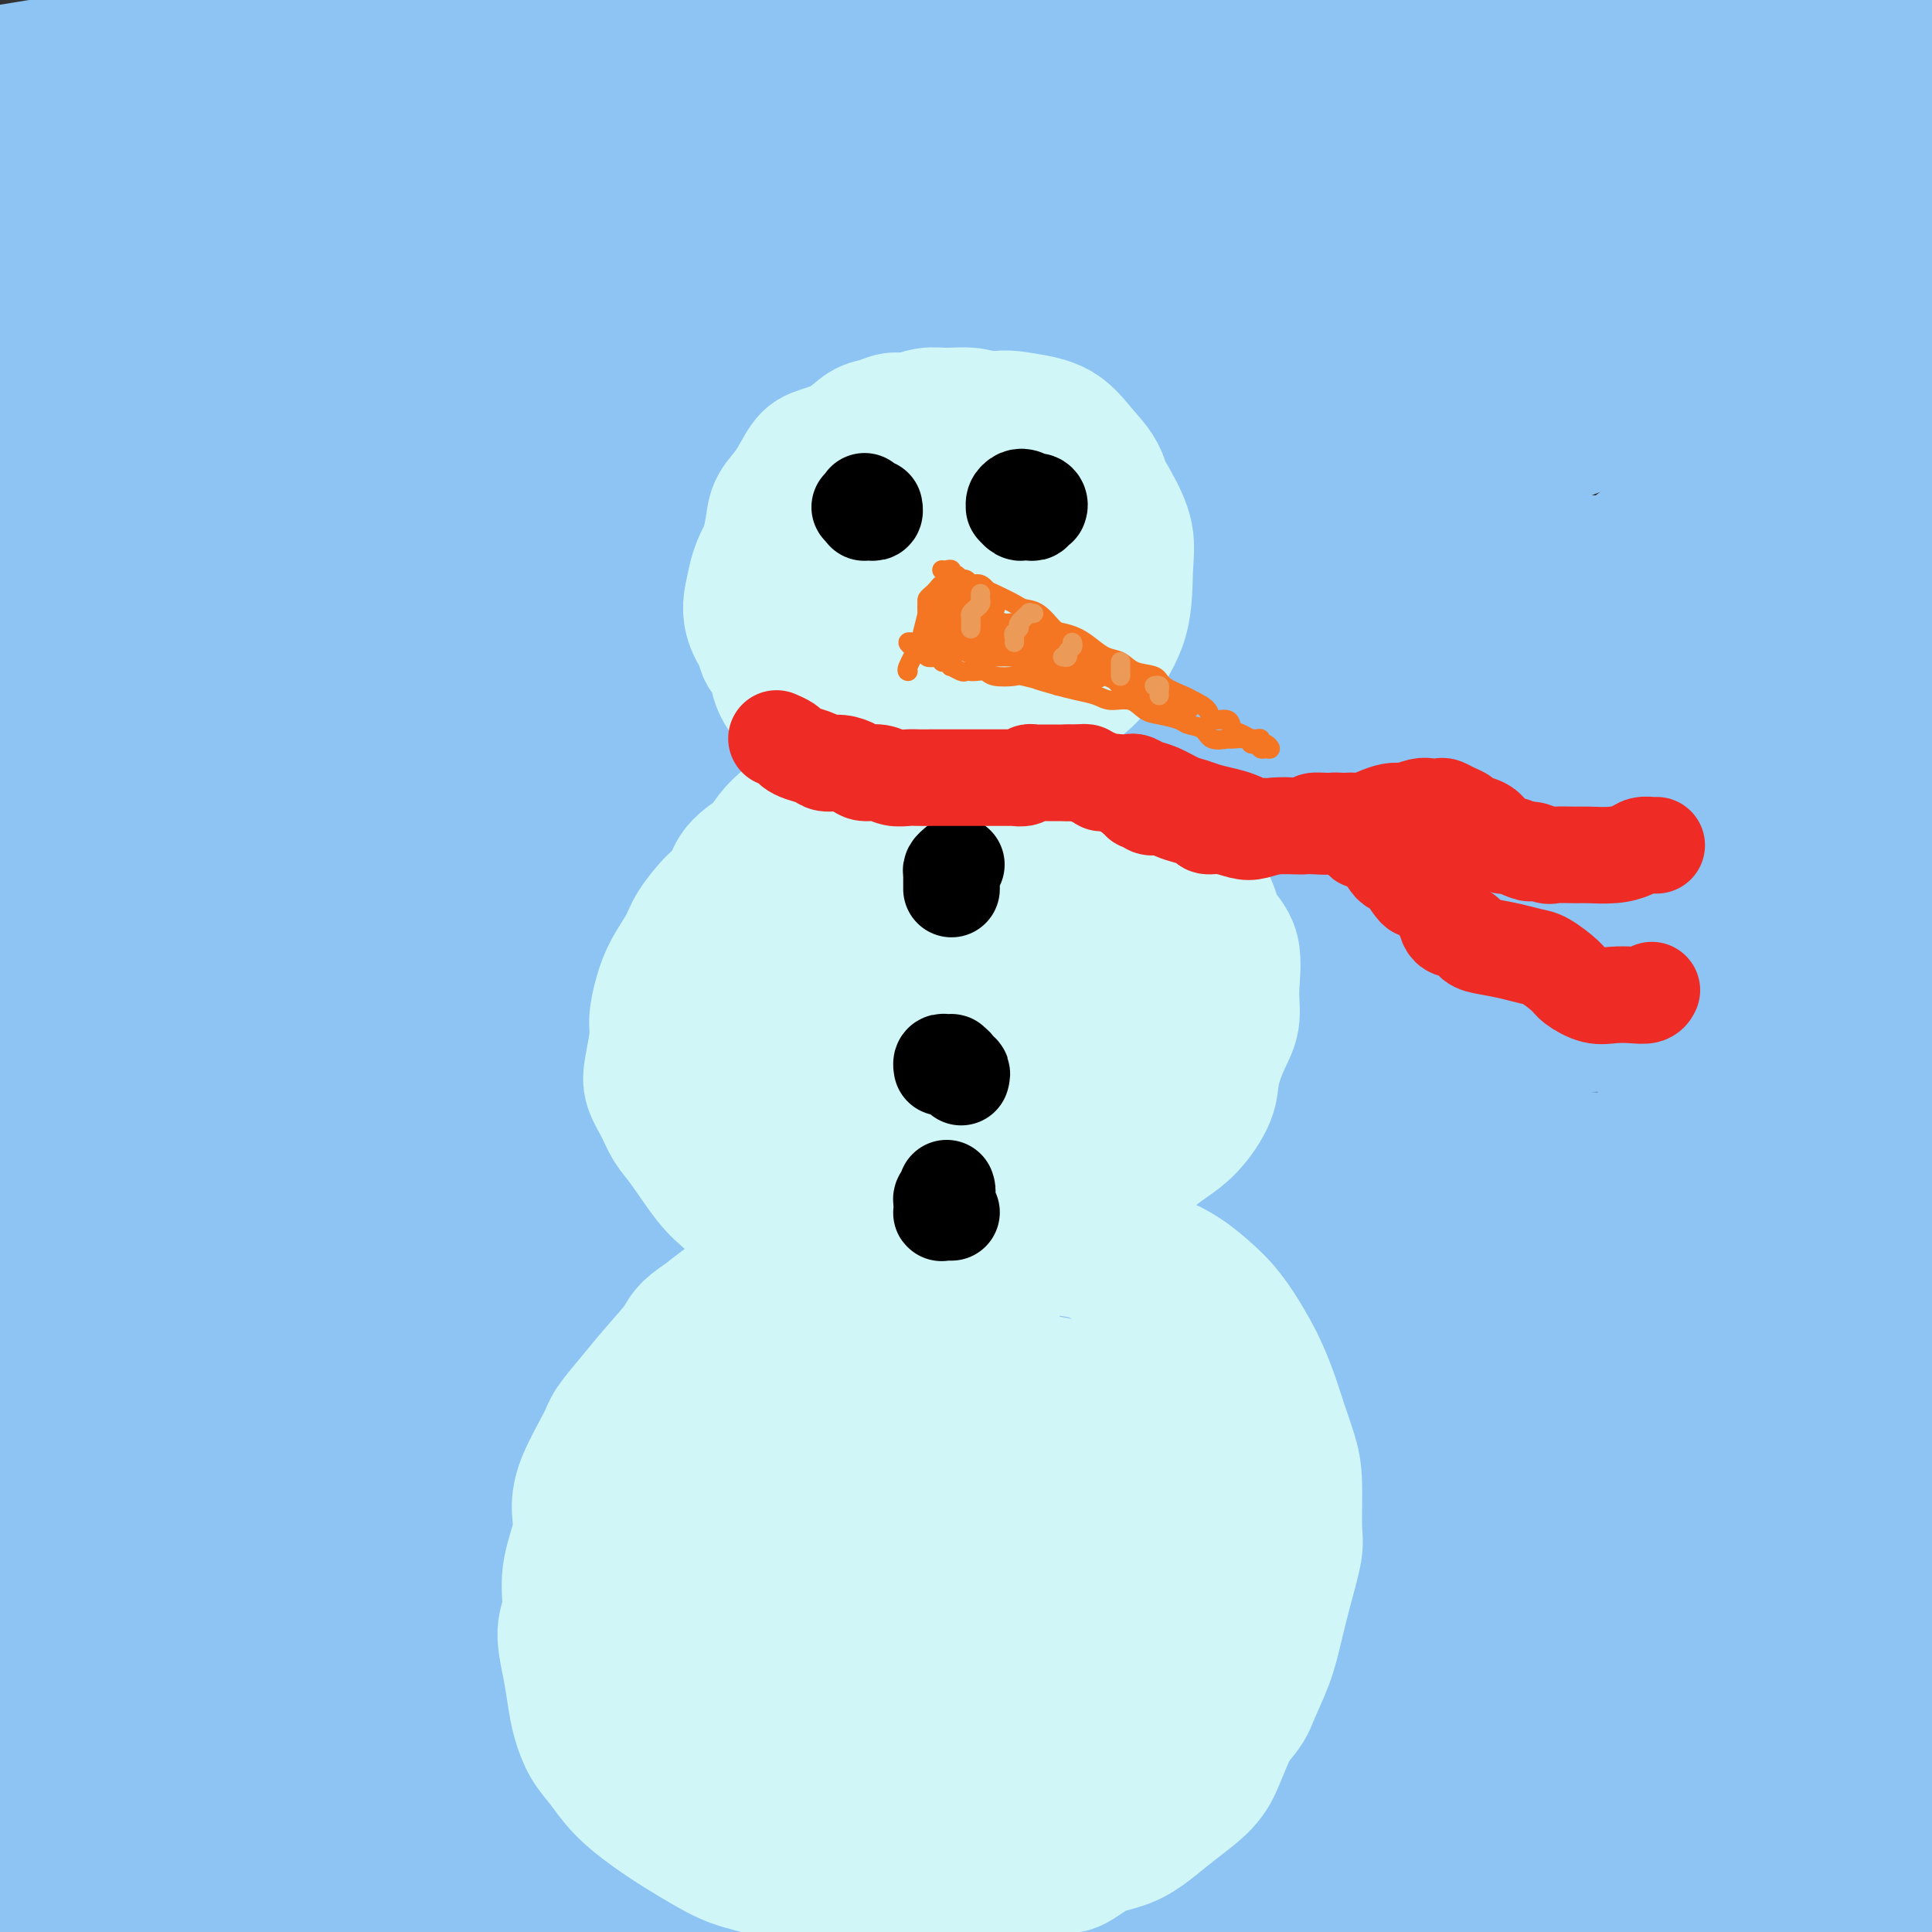 <svg viewBox='0 0 400 400' version='1.1' xmlns='http://www.w3.org/2000/svg' xmlns:xlink='http://www.w3.org/1999/xlink'><rect x="0" y="0" width="400" height="400" fill="#333333" stroke="none"/><g fill='none' stroke='rgb(141,196,244)' stroke-width='28' stroke-linecap='round' stroke-linejoin='round'><path d='M24,277c0.128,-0.000 0.256,-0.000 0,0c-0.256,0.000 -0.895,0.001 -1,0c-0.105,-0.001 0.325,-0.004 1,0c0.675,0.004 1.594,0.017 6,0c4.406,-0.017 12.299,-0.062 20,0c7.701,0.062 15.210,0.232 26,1c10.790,0.768 24.863,2.133 39,3c14.137,0.867 28.340,1.235 49,2c20.660,0.765 47.777,1.928 70,3c22.223,1.072 39.550,2.052 57,3c17.450,0.948 35.021,1.865 49,3c13.979,1.135 24.366,2.487 31,3c6.634,0.513 9.517,0.185 7,0c-2.517,-0.185 -10.433,-0.228 -21,-1c-10.567,-0.772 -23.786,-2.274 -38,-4c-14.214,-1.726 -29.423,-3.675 -51,-6c-21.577,-2.325 -49.521,-5.025 -72,-7c-22.479,-1.975 -39.494,-3.224 -55,-4c-15.506,-0.776 -29.504,-1.080 -43,-2c-13.496,-0.920 -26.489,-2.457 -32,-3c-5.511,-0.543 -3.540,-0.092 -2,0c1.540,0.092 2.649,-0.174 11,-1c8.351,-0.826 23.943,-2.210 38,-3c14.057,-0.790 26.579,-0.984 42,-1c15.421,-0.016 33.741,0.146 50,0c16.259,-0.146 30.456,-0.600 46,-1c15.544,-0.400 32.434,-0.746 41,-1c8.566,-0.254 8.806,-0.414 8,-1c-0.806,-0.586 -2.659,-1.596 -10,-3c-7.341,-1.404 -20.171,-3.202 -33,-5'/><path d='M257,252c-18.639,-2.338 -43.738,-4.182 -65,-6c-21.262,-1.818 -38.689,-3.611 -56,-5c-17.311,-1.389 -34.507,-2.374 -47,-3c-12.493,-0.626 -20.284,-0.894 -25,-1c-4.716,-0.106 -6.358,-0.051 -2,0c4.358,0.051 14.717,0.097 26,0c11.283,-0.097 23.490,-0.338 44,0c20.510,0.338 49.322,1.255 74,2c24.678,0.745 45.220,1.317 65,2c19.780,0.683 38.798,1.477 54,2c15.202,0.523 26.589,0.774 30,1c3.411,0.226 -1.156,0.425 -8,0c-6.844,-0.425 -15.967,-1.476 -34,-3c-18.033,-1.524 -44.975,-3.520 -69,-5c-24.025,-1.480 -45.133,-2.442 -65,-3c-19.867,-0.558 -38.492,-0.711 -53,-1c-14.508,-0.289 -24.899,-0.712 -31,-1c-6.101,-0.288 -7.913,-0.440 -4,-1c3.913,-0.560 13.553,-1.529 26,-3c12.447,-1.471 27.703,-3.443 46,-5c18.297,-1.557 39.634,-2.700 61,-4c21.366,-1.300 42.762,-2.758 66,-4c23.238,-1.242 48.319,-2.267 63,-3c14.681,-0.733 18.961,-1.175 21,-2c2.039,-0.825 1.835,-2.034 -9,-4c-10.835,-1.966 -32.302,-4.690 -53,-7c-20.698,-2.310 -40.626,-4.207 -62,-6c-21.374,-1.793 -44.193,-3.480 -68,-5c-23.807,-1.520 -48.602,-2.871 -65,-4c-16.398,-1.129 -24.399,-2.037 -28,-3c-3.601,-0.963 -2.800,-1.982 -2,-3'/><path d='M87,177c5.029,-1.821 18.603,-4.873 33,-7c14.397,-2.127 29.618,-3.329 47,-5c17.382,-1.671 36.927,-3.811 57,-5c20.073,-1.189 40.676,-1.428 59,-2c18.324,-0.572 34.369,-1.479 46,-2c11.631,-0.521 18.849,-0.657 19,-1c0.151,-0.343 -6.766,-0.894 -18,-2c-11.234,-1.106 -26.786,-2.767 -44,-4c-17.214,-1.233 -36.092,-2.036 -61,-3c-24.908,-0.964 -55.847,-2.088 -78,-3c-22.153,-0.912 -35.519,-1.612 -46,-2c-10.481,-0.388 -18.078,-0.464 -21,-1c-2.922,-0.536 -1.169,-1.533 5,-3c6.169,-1.467 16.755,-3.404 30,-5c13.245,-1.596 29.149,-2.851 46,-4c16.851,-1.149 34.648,-2.193 57,-3c22.352,-0.807 49.258,-1.377 69,-2c19.742,-0.623 32.319,-1.299 41,-2c8.681,-0.701 13.467,-1.428 14,-2c0.533,-0.572 -3.188,-0.991 -10,-2c-6.812,-1.009 -16.717,-2.609 -35,-4c-18.283,-1.391 -44.944,-2.572 -68,-4c-23.056,-1.428 -42.507,-3.103 -61,-4c-18.493,-0.897 -36.028,-1.016 -52,-2c-15.972,-0.984 -30.379,-2.834 -37,-4c-6.621,-1.166 -5.454,-1.648 -2,-3c3.454,-1.352 9.196,-3.575 20,-6c10.804,-2.425 26.669,-5.052 42,-7c15.331,-1.948 30.128,-3.217 54,-5c23.872,-1.783 56.821,-4.081 82,-6c25.179,-1.919 42.590,-3.460 60,-5'/><path d='M335,67c38.493,-2.866 36.724,-2.029 39,-2c2.276,0.029 8.596,-0.748 6,-2c-2.596,-1.252 -14.110,-2.978 -28,-4c-13.890,-1.022 -30.158,-1.338 -51,-2c-20.842,-0.662 -46.259,-1.669 -70,-2c-23.741,-0.331 -45.805,0.014 -72,0c-26.195,-0.014 -56.519,-0.388 -75,-1c-18.481,-0.612 -25.119,-1.462 -29,-2c-3.881,-0.538 -5.007,-0.765 -2,-2c3.007,-1.235 10.145,-3.480 25,-6c14.855,-2.520 37.426,-5.317 59,-7c21.574,-1.683 42.149,-2.254 63,-3c20.851,-0.746 41.977,-1.668 61,-2c19.023,-0.332 35.943,-0.075 47,0c11.057,0.075 16.253,-0.033 17,0c0.747,0.033 -2.954,0.205 -12,0c-9.046,-0.205 -23.437,-0.788 -39,-1c-15.563,-0.212 -32.299,-0.053 -55,0c-22.701,0.053 -51.366,0.001 -73,0c-21.634,-0.001 -36.236,0.048 -47,0c-10.764,-0.048 -17.689,-0.193 -22,0c-4.311,0.193 -6.009,0.725 -2,0c4.009,-0.725 13.723,-2.706 24,-4c10.277,-1.294 21.116,-1.901 40,-3c18.884,-1.099 45.813,-2.690 67,-4c21.187,-1.310 36.630,-2.340 56,-3c19.370,-0.660 42.665,-0.950 56,-1c13.335,-0.050 16.708,0.141 18,0c1.292,-0.141 0.502,-0.615 -5,-1c-5.502,-0.385 -15.715,-0.681 -30,-1c-14.285,-0.319 -32.643,-0.659 -51,-1'/><path d='M250,13c-25.240,-0.447 -45.340,-0.066 -66,0c-20.660,0.066 -41.880,-0.183 -65,0c-23.120,0.183 -48.138,0.799 -64,1c-15.862,0.201 -22.566,-0.013 -27,0c-4.434,0.013 -6.597,0.252 -2,0c4.597,-0.252 15.954,-0.995 29,-2c13.046,-1.005 27.782,-2.270 44,-3c16.218,-0.730 33.920,-0.923 41,-1c7.080,-0.077 3.540,-0.039 0,0'/><path d='M250,8c1.130,-0.203 2.261,-0.406 9,0c6.739,0.406 19.087,1.421 23,2c3.913,0.579 -0.610,0.722 -9,1c-8.390,0.278 -20.646,0.690 -36,1c-15.354,0.310 -33.806,0.516 -60,1c-26.194,0.484 -60.129,1.246 -86,2c-25.871,0.754 -43.677,1.501 -59,2c-15.323,0.499 -28.161,0.749 -41,1'/><path d='M24,13c-6.792,0.423 -13.583,0.845 0,0c13.583,-0.845 47.542,-2.958 64,-4c16.458,-1.042 15.417,-1.012 15,-1c-0.417,0.012 -0.208,0.006 0,0'/><path d='M215,8c-5.850,0.267 -11.701,0.534 -23,1c-11.299,0.466 -28.047,1.130 -45,2c-16.953,0.870 -34.111,1.944 -55,3c-20.889,1.056 -45.509,2.092 -62,3c-16.491,0.908 -24.855,1.688 -29,2c-4.145,0.312 -4.073,0.156 -4,0'/><path d='M12,17c-2.314,0.340 -4.628,0.679 0,0c4.628,-0.679 16.199,-2.378 35,-4c18.801,-1.622 44.831,-3.167 61,-4c16.169,-0.833 22.477,-0.952 25,-1c2.523,-0.048 1.262,-0.024 0,0'/><path d='M189,8c2.595,-0.308 5.190,-0.616 -5,0c-10.190,0.616 -33.164,2.155 -54,3c-20.836,0.845 -39.533,0.997 -59,2c-19.467,1.003 -39.705,2.858 -56,4c-16.295,1.142 -28.648,1.571 -41,2'/><path d='M36,16c-4.174,0.122 -8.347,0.244 0,0c8.347,-0.244 29.215,-0.855 50,-1c20.785,-0.145 41.485,0.175 54,1c12.515,0.825 16.843,2.156 19,3c2.157,0.844 2.141,1.201 -3,3c-5.141,1.799 -15.409,5.039 -29,8c-13.591,2.961 -30.505,5.643 -48,9c-17.495,3.357 -35.570,7.388 -55,11c-19.430,3.612 -40.215,6.806 -61,10'/><path d='M12,60c-4.696,0.483 -9.392,0.966 0,0c9.392,-0.966 32.873,-3.382 53,-5c20.127,-1.618 36.900,-2.440 52,-3c15.100,-0.560 28.525,-0.860 37,-1c8.475,-0.140 11.998,-0.120 12,0c0.002,0.120 -3.519,0.342 -12,1c-8.481,0.658 -21.923,1.754 -37,3c-15.077,1.246 -31.790,2.643 -53,5c-21.210,2.357 -46.917,5.673 -64,8c-17.083,2.327 -25.541,3.663 -34,5'/><path d='M43,62c-6.040,0.610 -12.080,1.220 0,0c12.080,-1.220 42.280,-4.271 63,-6c20.720,-1.729 31.960,-2.138 42,-3c10.040,-0.862 18.878,-2.178 24,-3c5.122,-0.822 6.526,-1.150 3,-2c-3.526,-0.850 -11.984,-2.222 -23,-3c-11.016,-0.778 -24.592,-0.961 -41,-1c-16.408,-0.039 -35.648,0.066 -54,0c-18.352,-0.066 -35.815,-0.305 -49,-1c-13.185,-0.695 -22.093,-1.848 -31,-3'/><path d='M1,25c-4.277,0.710 -8.554,1.420 0,0c8.554,-1.420 29.939,-4.971 45,-7c15.061,-2.029 23.798,-2.536 31,-3c7.202,-0.464 12.870,-0.885 16,-1c3.130,-0.115 3.723,0.077 1,0c-2.723,-0.077 -8.761,-0.423 -16,0c-7.239,0.423 -15.680,1.614 -29,3c-13.320,1.386 -31.520,2.967 -43,4c-11.480,1.033 -16.240,1.516 -21,2'/><path d='M18,23c-3.107,0.091 -6.214,0.182 0,0c6.214,-0.182 21.750,-0.637 34,-1c12.250,-0.363 21.216,-0.634 28,-1c6.784,-0.366 11.388,-0.827 14,-1c2.612,-0.173 3.231,-0.060 1,0c-2.231,0.060 -7.313,0.066 -14,0c-6.687,-0.066 -14.978,-0.203 -26,0c-11.022,0.203 -24.775,0.747 -35,1c-10.225,0.253 -16.921,0.215 -21,0c-4.079,-0.215 -5.539,-0.608 -7,-1'/><path d='M1,15c-1.524,0.250 -3.048,0.500 0,0c3.048,-0.500 10.667,-1.750 19,-3c8.333,-1.250 17.381,-2.500 21,-3c3.619,-0.500 1.810,-0.250 0,0'/><path d='M31,9c-6.667,1.167 -13.333,2.333 -19,4c-5.667,1.667 -10.333,3.833 -15,6'/><path d='M0,131c-0.478,-1.828 -0.956,-3.656 0,0c0.956,3.656 3.346,12.797 6,19c2.654,6.203 5.574,9.470 8,12c2.426,2.530 4.359,4.323 10,5c5.641,0.677 14.989,0.238 22,-2c7.011,-2.238 11.683,-6.275 17,-11c5.317,-4.725 11.279,-10.136 18,-18c6.721,-7.864 14.201,-18.180 19,-26c4.799,-7.820 6.917,-13.145 8,-18c1.083,-4.855 1.132,-9.241 1,-12c-0.132,-2.759 -0.444,-3.893 -4,-4c-3.556,-0.107 -10.355,0.812 -17,4c-6.645,3.188 -13.134,8.644 -21,20c-7.866,11.356 -17.107,28.612 -23,43c-5.893,14.388 -8.437,25.908 -10,37c-1.563,11.092 -2.144,21.756 -2,31c0.144,9.244 1.013,17.069 2,22c0.987,4.931 2.090,6.968 3,9c0.910,2.032 1.626,4.059 3,3c1.374,-1.059 3.406,-5.203 5,-11c1.594,-5.797 2.748,-13.248 4,-21c1.252,-7.752 2.600,-15.805 4,-29c1.400,-13.195 2.853,-31.531 4,-46c1.147,-14.469 1.989,-25.072 3,-35c1.011,-9.928 2.193,-19.182 3,-27c0.807,-7.818 1.240,-14.200 1,-18c-0.240,-3.800 -1.152,-5.018 -2,-6c-0.848,-0.982 -1.630,-1.727 -3,-1c-1.370,0.727 -3.326,2.927 -5,9c-1.674,6.073 -3.066,16.020 -5,27c-1.934,10.980 -4.410,22.994 -7,39c-2.590,16.006 -5.295,36.003 -8,56'/><path d='M34,182c-4.274,25.718 -4.959,29.012 -6,38c-1.041,8.988 -2.438,23.670 -4,34c-1.562,10.330 -3.288,16.307 -5,23c-1.712,6.693 -3.411,14.103 -4,18c-0.589,3.897 -0.069,4.283 0,4c0.069,-0.283 -0.314,-1.235 0,-4c0.314,-2.765 1.324,-7.345 2,-14c0.676,-6.655 1.018,-15.387 2,-26c0.982,-10.613 2.606,-23.108 4,-35c1.394,-11.892 2.560,-23.182 4,-38c1.440,-14.818 3.155,-33.163 4,-46c0.845,-12.837 0.820,-20.167 1,-28c0.180,-7.833 0.565,-16.168 0,-23c-0.565,-6.832 -2.079,-12.162 -3,-15c-0.921,-2.838 -1.249,-3.184 -2,-4c-0.751,-0.816 -1.924,-2.102 -3,2c-1.076,4.102 -2.054,13.592 -3,24c-0.946,10.408 -1.861,21.736 -3,35c-1.139,13.264 -2.504,28.465 -3,42c-0.496,13.535 -0.124,25.404 0,38c0.124,12.596 -0.000,25.921 0,34c0.000,8.079 0.126,10.914 0,13c-0.126,2.086 -0.502,3.423 0,4c0.502,0.577 1.882,0.392 3,-3c1.118,-3.392 1.975,-9.992 3,-18c1.025,-8.008 2.218,-17.425 3,-28c0.782,-10.575 1.154,-22.309 2,-35c0.846,-12.691 2.165,-26.340 3,-38c0.835,-11.660 1.186,-21.332 1,-31c-0.186,-9.668 -0.910,-19.334 -2,-25c-1.090,-5.666 -2.545,-7.333 -4,-9'/><path d='M24,71c-1.843,-5.926 -3.451,-3.742 -5,-3c-1.549,0.742 -3.039,0.042 -5,3c-1.961,2.958 -4.394,9.573 -6,19c-1.606,9.427 -2.384,21.664 -3,35c-0.616,13.336 -1.068,27.769 -1,41c0.068,13.231 0.656,25.259 1,39c0.344,13.741 0.442,29.194 1,40c0.558,10.806 1.575,16.963 2,24c0.425,7.037 0.258,14.953 0,22c-0.258,7.047 -0.608,13.227 -1,17c-0.392,3.773 -0.827,5.141 -1,6c-0.173,0.859 -0.085,1.209 0,2c0.085,0.791 0.167,2.023 0,-4c-0.167,-6.023 -0.585,-19.301 0,-31c0.585,-11.699 2.171,-21.820 3,-33c0.829,-11.180 0.902,-23.419 2,-36c1.098,-12.581 3.221,-25.504 4,-35c0.779,-9.496 0.213,-15.565 0,-19c-0.213,-3.435 -0.073,-4.238 0,-5c0.073,-0.762 0.079,-1.485 0,-1c-0.079,0.485 -0.244,2.178 -1,6c-0.756,3.822 -2.103,9.772 -3,22c-0.897,12.228 -1.343,30.734 -2,46c-0.657,15.266 -1.525,27.294 -2,40c-0.475,12.706 -0.557,26.091 -1,41c-0.443,14.909 -1.245,31.342 -2,43c-0.755,11.658 -1.462,18.541 -2,25c-0.538,6.459 -0.907,12.494 -1,16c-0.093,3.506 0.090,4.482 0,6c-0.090,1.518 -0.454,3.576 0,2c0.454,-1.576 1.727,-6.788 3,-12'/><path d='M4,387c1.364,-6.535 3.273,-17.872 5,-29c1.727,-11.128 3.272,-22.045 5,-33c1.728,-10.955 3.640,-21.947 5,-31c1.360,-9.053 2.170,-16.167 3,-23c0.830,-6.833 1.680,-13.385 2,-16c0.320,-2.615 0.108,-1.292 0,-1c-0.108,0.292 -0.113,-0.446 -1,4c-0.887,4.446 -2.655,14.075 -4,24c-1.345,9.925 -2.267,20.146 -3,34c-0.733,13.854 -1.277,31.342 -2,43c-0.723,11.658 -1.626,17.487 -2,23c-0.374,5.513 -0.219,10.711 0,13c0.219,2.289 0.504,1.669 1,2c0.496,0.331 1.205,1.615 3,-2c1.795,-3.615 4.678,-12.128 7,-20c2.322,-7.872 4.084,-15.104 6,-24c1.916,-8.896 3.985,-19.455 6,-30c2.015,-10.545 3.977,-21.077 5,-31c1.023,-9.923 1.108,-19.237 1,-24c-0.108,-4.763 -0.407,-4.974 -2,-2c-1.593,2.974 -4.478,9.133 -7,17c-2.522,7.867 -4.681,17.442 -6,28c-1.319,10.558 -1.797,22.098 -2,33c-0.203,10.902 -0.132,21.166 0,31c0.132,9.834 0.323,19.238 1,24c0.677,4.762 1.838,4.881 3,5'/><path d='M37,386c-0.435,1.753 -0.870,3.506 0,0c0.870,-3.506 3.046,-12.271 5,-22c1.954,-9.729 3.685,-20.421 5,-32c1.315,-11.579 2.214,-24.046 3,-33c0.786,-8.954 1.461,-14.395 2,-18c0.539,-3.605 0.943,-5.373 0,-3c-0.943,2.373 -3.234,8.887 -5,17c-1.766,8.113 -3.009,17.823 -4,27c-0.991,9.177 -1.732,17.819 -2,28c-0.268,10.181 -0.064,21.902 0,28c0.064,6.098 -0.013,6.574 0,7c0.013,0.426 0.117,0.804 1,1c0.883,0.196 2.545,0.212 4,-4c1.455,-4.212 2.702,-12.652 4,-21c1.298,-8.348 2.645,-16.606 4,-25c1.355,-8.394 2.717,-16.925 4,-24c1.283,-7.075 2.488,-12.694 3,-16c0.512,-3.306 0.329,-4.297 0,-2c-0.329,2.297 -0.806,7.883 -2,15c-1.194,7.117 -3.104,15.764 -4,24c-0.896,8.236 -0.777,16.061 -1,25c-0.223,8.939 -0.787,18.993 -1,25c-0.213,6.007 -0.074,7.966 0,9c0.074,1.034 0.084,1.144 0,2c-0.084,0.856 -0.261,2.460 0,1c0.261,-1.460 0.959,-5.983 2,-11c1.041,-5.017 2.425,-10.528 4,-19c1.575,-8.472 3.342,-19.906 5,-29c1.658,-9.094 3.207,-15.850 4,-21c0.793,-5.150 0.829,-8.694 1,-11c0.171,-2.306 0.477,-3.373 0,-1c-0.477,2.373 -1.739,8.187 -3,14'/><path d='M66,317c-1.183,5.946 -2.642,14.310 -4,22c-1.358,7.690 -2.615,14.707 -3,22c-0.385,7.293 0.101,14.861 0,19c-0.101,4.139 -0.789,4.850 -1,6c-0.211,1.150 0.055,2.738 1,3c0.945,0.262 2.571,-0.801 4,-3c1.429,-2.199 2.663,-5.534 5,-12c2.337,-6.466 5.779,-16.063 8,-25c2.221,-8.937 3.222,-17.214 5,-26c1.778,-8.786 4.335,-18.079 6,-24c1.665,-5.921 2.439,-8.469 3,-11c0.561,-2.531 0.909,-5.046 0,-2c-0.909,3.046 -3.075,11.652 -5,20c-1.925,8.348 -3.609,16.436 -5,25c-1.391,8.564 -2.490,17.603 -3,26c-0.510,8.397 -0.431,16.151 0,22c0.431,5.849 1.212,9.794 2,12c0.788,2.206 1.581,2.672 2,3c0.419,0.328 0.462,0.516 2,-1c1.538,-1.516 4.569,-4.737 7,-11c2.431,-6.263 4.261,-15.568 6,-24c1.739,-8.432 3.388,-15.992 5,-24c1.612,-8.008 3.187,-16.465 4,-21c0.813,-4.535 0.863,-5.148 1,-6c0.137,-0.852 0.360,-1.942 -1,1c-1.360,2.942 -4.301,9.916 -7,17c-2.699,7.084 -5.154,14.277 -7,22c-1.846,7.723 -3.082,15.977 -4,22c-0.918,6.023 -1.516,9.814 -2,13c-0.484,3.186 -0.852,5.767 -1,7c-0.148,1.233 -0.074,1.116 0,1'/><path d='M84,390c-0.801,6.652 0.696,1.783 2,-2c1.304,-3.783 2.414,-6.481 4,-11c1.586,-4.519 3.648,-10.860 6,-20c2.352,-9.140 4.994,-21.079 8,-31c3.006,-9.921 6.375,-17.824 8,-23c1.625,-5.176 1.506,-7.624 2,-10c0.494,-2.376 1.601,-4.680 1,-2c-0.601,2.680 -2.909,10.344 -5,18c-2.091,7.656 -3.964,15.303 -6,24c-2.036,8.697 -4.237,18.445 -5,27c-0.763,8.555 -0.090,15.919 0,22c0.090,6.081 -0.403,10.880 0,14c0.403,3.120 1.701,4.560 3,6'/><path d='M113,394c-0.631,1.296 -1.261,2.591 0,0c1.261,-2.591 4.415,-9.070 8,-18c3.585,-8.930 7.603,-20.311 11,-30c3.397,-9.689 6.173,-17.686 9,-25c2.827,-7.314 5.704,-13.944 7,-17c1.296,-3.056 1.011,-2.537 1,-2c-0.011,0.537 0.253,1.091 -1,5c-1.253,3.909 -4.025,11.173 -7,21c-2.975,9.827 -6.155,22.216 -8,30c-1.845,7.784 -2.355,10.964 -3,16c-0.645,5.036 -1.425,11.930 -2,16c-0.575,4.070 -0.946,5.317 -1,6c-0.054,0.683 0.207,0.801 1,1c0.793,0.199 2.117,0.479 4,-4c1.883,-4.479 4.324,-13.716 7,-22c2.676,-8.284 5.586,-15.615 8,-24c2.414,-8.385 4.333,-17.823 6,-25c1.667,-7.177 3.083,-12.092 4,-15c0.917,-2.908 1.336,-3.810 0,-3c-1.336,0.810 -4.427,3.333 -9,11c-4.573,7.667 -10.628,20.478 -15,31c-4.372,10.522 -7.062,18.756 -9,27c-1.938,8.244 -3.125,16.498 -4,22c-0.875,5.502 -1.437,8.251 -2,11'/><path d='M128,381c-0.546,1.869 -1.093,3.737 0,0c1.093,-3.737 3.824,-13.081 7,-25c3.176,-11.919 6.797,-26.414 9,-36c2.203,-9.586 2.989,-14.264 4,-17c1.011,-2.736 2.248,-3.529 -1,-3c-3.248,0.529 -10.980,2.381 -17,7c-6.020,4.619 -10.329,12.005 -15,19c-4.671,6.995 -9.705,13.600 -13,20c-3.295,6.400 -4.852,12.596 -6,18c-1.148,5.404 -1.888,10.017 0,14c1.888,3.983 6.403,7.336 12,10c5.597,2.664 12.276,4.640 21,6c8.724,1.360 19.493,2.103 32,3c12.507,0.897 26.754,1.949 41,3'/><path d='M352,395c3.076,0.344 6.153,0.687 0,0c-6.153,-0.687 -21.534,-2.405 -37,-4c-15.466,-1.595 -31.015,-3.068 -47,-4c-15.985,-0.932 -32.404,-1.321 -49,-2c-16.596,-0.679 -33.369,-1.646 -44,-2c-10.631,-0.354 -15.120,-0.095 -18,0c-2.880,0.095 -4.150,0.026 0,0c4.150,-0.026 13.719,-0.009 25,0c11.281,0.009 24.274,0.010 38,0c13.726,-0.010 28.184,-0.030 48,0c19.816,0.030 44.991,0.109 64,0c19.009,-0.109 31.853,-0.405 40,0c8.147,0.405 11.596,1.513 13,2c1.404,0.487 0.762,0.355 -5,1c-5.762,0.645 -16.644,2.068 -30,3c-13.356,0.932 -29.185,1.375 -51,2c-21.815,0.625 -49.616,1.434 -71,2c-21.384,0.566 -36.353,0.890 -48,1c-11.647,0.110 -19.974,0.007 -25,0c-5.026,-0.007 -6.751,0.084 -3,0c3.751,-0.084 12.977,-0.341 24,-1c11.023,-0.659 23.844,-1.719 38,-2c14.156,-0.281 29.646,0.217 50,0c20.354,-0.217 45.571,-1.149 64,-2c18.429,-0.851 30.070,-1.620 38,-2c7.930,-0.380 12.147,-0.372 14,-1c1.853,-0.628 1.340,-1.894 -5,-3c-6.340,-1.106 -18.508,-2.053 -32,-3c-13.492,-0.947 -28.307,-1.893 -51,-3c-22.693,-1.107 -53.263,-2.375 -76,-3c-22.737,-0.625 -37.639,-0.607 -48,-1c-10.361,-0.393 -16.180,-1.196 -22,-2'/><path d='M146,371c-30.527,-1.688 -8.345,-1.409 6,-2c14.345,-0.591 20.852,-2.053 32,-3c11.148,-0.947 26.937,-1.377 50,-2c23.063,-0.623 53.402,-1.437 78,-2c24.598,-0.563 43.457,-0.875 59,-1c15.543,-0.125 27.772,-0.062 40,0'/><path d='M385,361c2.077,0.083 4.153,0.165 0,0c-4.153,-0.165 -14.536,-0.579 -37,-1c-22.464,-0.421 -57.008,-0.850 -84,-1c-26.992,-0.150 -46.433,-0.022 -64,0c-17.567,0.022 -33.259,-0.062 -43,0c-9.741,0.062 -13.530,0.270 -13,0c0.530,-0.270 5.379,-1.016 13,-2c7.621,-0.984 18.014,-2.204 36,-4c17.986,-1.796 43.564,-4.167 65,-6c21.436,-1.833 38.732,-3.129 56,-4c17.268,-0.871 34.510,-1.319 48,-2c13.490,-0.681 23.228,-1.596 28,-2c4.772,-0.404 4.580,-0.299 3,-1c-1.580,-0.701 -4.546,-2.209 -18,-3c-13.454,-0.791 -37.394,-0.867 -60,-1c-22.606,-0.133 -43.876,-0.325 -65,0c-21.124,0.325 -42.100,1.166 -61,2c-18.900,0.834 -35.722,1.660 -44,2c-8.278,0.340 -8.011,0.194 -5,0c3.011,-0.194 8.766,-0.438 17,-1c8.234,-0.562 18.947,-1.443 38,-3c19.053,-1.557 46.447,-3.788 69,-5c22.553,-1.212 40.264,-1.403 59,-2c18.736,-0.597 38.496,-1.599 52,-2c13.504,-0.401 20.752,-0.200 28,0'/><path d='M363,324c4.473,0.129 8.946,0.258 0,0c-8.946,-0.258 -31.312,-0.904 -60,-1c-28.688,-0.096 -63.700,0.359 -91,1c-27.300,0.641 -46.888,1.468 -64,2c-17.112,0.532 -31.746,0.768 -40,1c-8.254,0.232 -10.127,0.459 -9,0c1.127,-0.459 5.255,-1.604 13,-3c7.745,-1.396 19.106,-3.043 39,-5c19.894,-1.957 48.322,-4.226 73,-6c24.678,-1.774 45.606,-3.055 68,-4c22.394,-0.945 46.256,-1.556 65,-2c18.744,-0.444 32.372,-0.722 46,-1'/><path d='M371,307c6.766,-0.011 13.532,-0.022 0,0c-13.532,0.022 -47.361,0.078 -74,0c-26.639,-0.078 -46.089,-0.289 -65,0c-18.911,0.289 -37.282,1.077 -51,1c-13.718,-0.077 -22.783,-1.020 -28,-1c-5.217,0.020 -6.585,1.003 -2,0c4.585,-1.003 15.124,-3.992 28,-6c12.876,-2.008 28.089,-3.034 45,-4c16.911,-0.966 35.521,-1.870 54,-3c18.479,-1.130 36.828,-2.485 56,-3c19.172,-0.515 39.168,-0.190 50,0c10.832,0.190 12.502,0.246 13,0c0.498,-0.246 -0.174,-0.794 -10,-1c-9.826,-0.206 -28.804,-0.069 -48,0c-19.196,0.069 -38.610,0.071 -59,0c-20.390,-0.071 -41.755,-0.216 -61,0c-19.245,0.216 -36.371,0.794 -48,1c-11.629,0.206 -17.760,0.039 -22,0c-4.240,-0.039 -6.590,0.049 -1,-1c5.590,-1.049 19.119,-3.237 34,-5c14.881,-1.763 31.115,-3.102 48,-4c16.885,-0.898 34.423,-1.354 57,-2c22.577,-0.646 50.194,-1.482 70,-2c19.806,-0.518 31.802,-0.720 39,-1c7.198,-0.280 9.599,-0.640 12,-1'/><path d='M398,272c3.990,0.378 7.981,0.756 0,0c-7.981,-0.756 -27.933,-2.646 -47,-4c-19.067,-1.354 -37.250,-2.171 -58,-3c-20.750,-0.829 -44.069,-1.670 -65,-2c-20.931,-0.330 -39.475,-0.150 -55,0c-15.525,0.150 -28.032,0.268 -35,0c-6.968,-0.268 -8.399,-0.922 -4,-2c4.399,-1.078 14.626,-2.579 26,-4c11.374,-1.421 23.893,-2.763 44,-4c20.107,-1.237 47.801,-2.369 70,-3c22.199,-0.631 38.905,-0.761 56,-1c17.095,-0.239 34.581,-0.588 46,-1c11.419,-0.412 16.773,-0.889 20,-1c3.227,-0.111 4.329,0.142 -4,-1c-8.329,-1.142 -26.088,-3.680 -45,-5c-18.912,-1.320 -38.978,-1.424 -62,-2c-23.022,-0.576 -48.999,-1.626 -73,-2c-24.001,-0.374 -46.024,-0.074 -70,0c-23.976,0.074 -49.904,-0.078 -65,0c-15.096,0.078 -19.360,0.388 -22,0c-2.640,-0.388 -3.654,-1.473 4,-4c7.654,-2.527 23.978,-6.494 40,-9c16.022,-2.506 31.741,-3.549 49,-5c17.259,-1.451 36.058,-3.310 54,-4c17.942,-0.690 35.028,-0.210 47,0c11.972,0.210 18.829,0.149 19,1c0.171,0.851 -6.346,2.613 -17,4c-10.654,1.387 -25.446,2.399 -44,4c-18.554,1.601 -40.870,3.790 -63,6c-22.130,2.210 -44.073,4.441 -67,7c-22.927,2.559 -46.836,5.445 -60,7c-13.164,1.555 -15.582,1.777 -18,2'/><path d='M-1,246c-42.329,4.364 -13.651,0.272 6,-3c19.651,-3.272 30.276,-5.726 45,-8c14.724,-2.274 33.546,-4.367 53,-7c19.454,-2.633 39.540,-5.806 59,-8c19.460,-2.194 38.294,-3.409 53,-4c14.706,-0.591 25.282,-0.559 32,-1c6.718,-0.441 9.576,-1.356 4,0c-5.576,1.356 -19.585,4.982 -35,8c-15.415,3.018 -32.235,5.428 -50,8c-17.765,2.572 -36.475,5.306 -57,8c-20.525,2.694 -42.864,5.348 -56,7c-13.136,1.652 -17.068,2.304 -20,3c-2.932,0.696 -4.862,1.437 -1,0c3.862,-1.437 13.518,-5.053 25,-8c11.482,-2.947 24.790,-5.226 39,-8c14.210,-2.774 29.322,-6.043 45,-9c15.678,-2.957 31.920,-5.604 43,-7c11.080,-1.396 16.996,-1.543 21,-2c4.004,-0.457 6.097,-1.223 0,0c-6.097,1.223 -20.382,4.436 -35,7c-14.618,2.564 -29.568,4.479 -45,7c-15.432,2.521 -31.345,5.649 -49,9c-17.655,3.351 -37.051,6.927 -48,9c-10.949,2.073 -13.449,2.644 -15,3c-1.551,0.356 -2.152,0.496 1,0c3.152,-0.496 10.056,-1.626 23,-4c12.944,-2.374 31.927,-5.990 49,-9c17.073,-3.010 32.236,-5.415 48,-9c15.764,-3.585 32.129,-8.350 46,-12c13.871,-3.650 25.249,-6.186 32,-8c6.751,-1.814 8.876,-2.907 11,-4'/><path d='M223,204c11.671,-4.500 -3.651,-3.748 -16,-4c-12.349,-0.252 -21.724,-1.506 -35,-2c-13.276,-0.494 -30.451,-0.226 -51,0c-20.549,0.226 -44.472,0.410 -61,0c-16.528,-0.410 -25.662,-1.415 -31,-2c-5.338,-0.585 -6.880,-0.750 -7,-2c-0.120,-1.250 1.182,-3.585 6,-6c4.818,-2.415 13.151,-4.909 28,-8c14.849,-3.091 36.214,-6.778 55,-9c18.786,-2.222 34.995,-2.977 50,-4c15.005,-1.023 28.808,-2.313 40,-3c11.192,-0.687 19.773,-0.771 24,-1c4.227,-0.229 4.100,-0.604 -1,0c-5.100,0.604 -15.174,2.186 -27,3c-11.826,0.814 -25.402,0.859 -45,2c-19.598,1.141 -45.216,3.379 -64,5c-18.784,1.621 -30.735,2.627 -39,3c-8.265,0.373 -12.844,0.113 -15,0c-2.156,-0.113 -1.887,-0.081 3,-1c4.887,-0.919 14.394,-2.790 26,-5c11.606,-2.210 25.312,-4.759 45,-7c19.688,-2.241 45.359,-4.173 66,-6c20.641,-1.827 36.250,-3.549 51,-5c14.750,-1.451 28.639,-2.631 38,-3c9.361,-0.369 14.195,0.072 14,0c-0.195,-0.072 -5.419,-0.658 -13,-1c-7.581,-0.342 -17.517,-0.440 -36,-1c-18.483,-0.560 -45.511,-1.583 -67,-2c-21.489,-0.417 -37.439,-0.228 -54,-1c-16.561,-0.772 -33.732,-2.506 -44,-4c-10.268,-1.494 -13.634,-2.747 -17,-4'/><path d='M46,136c-9.983,-2.609 -4.440,-5.131 1,-8c5.440,-2.869 10.776,-6.084 23,-10c12.224,-3.916 31.337,-8.533 49,-12c17.663,-3.467 33.876,-5.783 50,-8c16.124,-2.217 32.160,-4.333 50,-7c17.840,-2.667 37.485,-5.884 52,-8c14.515,-2.116 23.899,-3.129 30,-4c6.101,-0.871 8.920,-1.599 11,-2c2.080,-0.401 3.421,-0.477 -2,-1c-5.421,-0.523 -17.606,-1.495 -30,-2c-12.394,-0.505 -24.998,-0.542 -39,-1c-14.002,-0.458 -29.401,-1.336 -41,-2c-11.599,-0.664 -19.398,-1.114 -24,-1c-4.602,0.114 -6.007,0.791 -3,0c3.007,-0.791 10.424,-3.049 20,-4c9.576,-0.951 21.309,-0.595 38,-1c16.691,-0.405 38.340,-1.571 50,-2c11.660,-0.429 13.331,-0.123 14,0c0.669,0.123 0.334,0.061 0,0'/><path d='M398,15c1.041,-0.307 2.082,-0.614 -1,0c-3.082,0.614 -10.287,2.150 -17,4c-6.713,1.850 -12.936,4.014 -22,6c-9.064,1.986 -20.971,3.792 -30,5c-9.029,1.208 -15.181,1.816 -20,2c-4.819,0.184 -8.307,-0.056 -11,0c-2.693,0.056 -4.592,0.407 -2,-1c2.592,-1.407 9.674,-4.573 17,-7c7.326,-2.427 14.895,-4.115 25,-6c10.105,-1.885 22.744,-3.967 34,-6c11.256,-2.033 21.128,-4.016 31,-6'/><path d='M364,8c4.851,-0.482 9.703,-0.963 0,0c-9.703,0.963 -33.960,3.372 -51,5c-17.040,1.628 -26.862,2.477 -37,3c-10.138,0.523 -20.591,0.720 -26,1c-5.409,0.280 -5.775,0.641 -3,0c2.775,-0.641 8.692,-2.285 17,-4c8.308,-1.715 19.006,-3.500 35,-5c15.994,-1.500 37.284,-2.714 55,-4c17.716,-1.286 31.858,-2.643 46,-4'/><path d='M375,-1c6.062,-0.504 12.124,-1.008 0,0c-12.124,1.008 -42.432,3.528 -65,6c-22.568,2.472 -37.394,4.895 -51,7c-13.606,2.105 -25.992,3.891 -33,5c-7.008,1.109 -8.640,1.541 -7,2c1.640,0.459 6.550,0.943 15,1c8.450,0.057 20.440,-0.315 34,-1c13.560,-0.685 28.689,-1.685 44,-2c15.311,-0.315 30.803,0.053 46,0c15.197,-0.053 30.098,-0.526 45,-1'/><path d='M386,21c3.740,-0.493 7.480,-0.985 0,0c-7.480,0.985 -26.181,3.449 -44,6c-17.819,2.551 -34.755,5.189 -51,8c-16.245,2.811 -31.799,5.795 -45,9c-13.201,3.205 -24.049,6.633 -29,8c-4.951,1.367 -4.005,0.675 -1,1c3.005,0.325 8.068,1.667 20,1c11.932,-0.667 30.734,-3.344 47,-5c16.266,-1.656 29.995,-2.292 49,-4c19.005,-1.708 43.287,-4.488 60,-6c16.713,-1.512 25.856,-1.756 35,-2'/><path d='M387,39c4.902,-0.377 9.805,-0.754 0,0c-9.805,0.754 -34.317,2.638 -56,5c-21.683,2.362 -40.538,5.200 -59,8c-18.462,2.800 -36.529,5.561 -54,9c-17.471,3.439 -34.344,7.555 -43,9c-8.656,1.445 -9.096,0.221 -9,0c0.096,-0.221 0.728,0.563 9,0c8.272,-0.563 24.183,-2.474 39,-5c14.817,-2.526 28.538,-5.667 45,-8c16.462,-2.333 35.663,-3.859 54,-6c18.337,-2.141 35.811,-4.897 51,-7c15.189,-2.103 28.095,-3.551 41,-5'/><path d='M381,39c4.223,-0.216 8.447,-0.432 0,0c-8.447,0.432 -29.564,1.512 -51,3c-21.436,1.488 -43.191,3.384 -65,6c-21.809,2.616 -43.674,5.954 -68,10c-24.326,4.046 -51.115,8.801 -69,12c-17.885,3.199 -26.866,4.840 -32,6c-5.134,1.160 -6.421,1.837 -6,2c0.421,0.163 2.548,-0.189 14,-2c11.452,-1.811 32.227,-5.081 51,-8c18.773,-2.919 35.543,-5.488 55,-8c19.457,-2.512 41.602,-4.966 62,-7c20.398,-2.034 39.048,-3.647 59,-5c19.952,-1.353 41.204,-2.447 53,-3c11.796,-0.553 14.136,-0.567 13,0c-1.136,0.567 -5.747,1.714 -14,3c-8.253,1.286 -20.148,2.711 -41,5c-20.852,2.289 -50.663,5.442 -76,9c-25.337,3.558 -46.201,7.519 -67,12c-20.799,4.481 -41.533,9.480 -59,14c-17.467,4.520 -31.668,8.562 -41,11c-9.332,2.438 -13.794,3.273 -15,4c-1.206,0.727 0.844,1.348 10,0c9.156,-1.348 25.418,-4.665 42,-8c16.582,-3.335 33.484,-6.690 52,-10c18.516,-3.310 38.646,-6.577 58,-9c19.354,-2.423 37.933,-4.004 57,-5c19.067,-0.996 38.624,-1.408 49,-1c10.376,0.408 11.573,1.637 11,3c-0.573,1.363 -2.917,2.860 -16,8c-13.083,5.140 -36.907,13.922 -59,21c-22.093,7.078 -42.455,12.451 -64,19c-21.545,6.549 -44.272,14.275 -67,22'/><path d='M157,143c-33.659,11.683 -52.306,20.391 -68,28c-15.694,7.609 -28.435,14.121 -37,19c-8.565,4.879 -12.952,8.127 -15,10c-2.048,1.873 -1.755,2.371 2,3c3.755,0.629 10.974,1.390 25,-1c14.026,-2.390 34.861,-7.930 54,-13c19.139,-5.070 36.584,-9.668 55,-15c18.416,-5.332 37.802,-11.397 56,-16c18.198,-4.603 35.206,-7.744 48,-10c12.794,-2.256 21.374,-3.627 23,-3c1.626,0.627 -3.702,3.252 -12,7c-8.298,3.748 -19.565,8.618 -39,15c-19.435,6.382 -47.036,14.277 -69,22c-21.964,7.723 -38.289,15.275 -54,22c-15.711,6.725 -30.807,12.624 -42,17c-11.193,4.376 -18.484,7.230 -22,9c-3.516,1.770 -3.256,2.457 1,1c4.256,-1.457 12.510,-5.057 23,-10c10.490,-4.943 23.217,-11.228 37,-17c13.783,-5.772 28.622,-11.030 47,-18c18.378,-6.970 40.297,-15.650 57,-22c16.703,-6.350 28.192,-10.369 36,-13c7.808,-2.631 11.935,-3.873 15,-5c3.065,-1.127 5.069,-2.140 0,0c-5.069,2.140 -17.212,7.433 -28,13c-10.788,5.567 -20.222,11.408 -30,17c-9.778,5.592 -19.902,10.935 -26,15c-6.098,4.065 -8.171,6.853 -10,9c-1.829,2.147 -3.416,3.655 1,2c4.416,-1.655 14.833,-6.473 26,-12c11.167,-5.527 23.083,-11.764 35,-18'/><path d='M246,179c16.131,-8.410 25.458,-15.436 37,-24c11.542,-8.564 25.300,-18.667 38,-28c12.700,-9.333 24.342,-17.897 36,-28c11.658,-10.103 23.331,-21.744 32,-29c8.669,-7.256 14.335,-10.128 20,-13'/><path d='M392,170c0.672,-1.991 1.343,-3.981 0,0c-1.343,3.981 -4.701,13.934 -7,22c-2.299,8.066 -3.540,14.245 -5,19c-1.460,4.755 -3.137,8.085 -4,10c-0.863,1.915 -0.910,2.414 -1,3c-0.090,0.586 -0.223,1.259 0,-1c0.223,-2.259 0.802,-7.448 2,-16c1.198,-8.552 3.014,-20.466 5,-32c1.986,-11.534 4.140,-22.688 6,-34c1.860,-11.312 3.424,-22.782 5,-34c1.576,-11.218 3.162,-22.184 4,-31c0.838,-8.816 0.928,-15.483 0,-22c-0.928,-6.517 -2.876,-12.883 -4,-16c-1.124,-3.117 -1.426,-2.984 -2,-4c-0.574,-1.016 -1.420,-3.182 -2,1c-0.580,4.182 -0.893,14.712 -1,26c-0.107,11.288 -0.008,23.335 0,35c0.008,11.665 -0.074,22.950 0,37c0.074,14.050 0.304,30.867 0,43c-0.304,12.133 -1.143,19.583 -2,27c-0.857,7.417 -1.734,14.801 -3,22c-1.266,7.199 -2.921,14.213 -4,18c-1.079,3.787 -1.580,4.349 -2,5c-0.420,0.651 -0.757,1.393 -1,2c-0.243,0.607 -0.392,1.079 0,-2c0.392,-3.079 1.323,-9.710 3,-19c1.677,-9.290 4.099,-21.238 6,-32c1.901,-10.762 3.280,-20.337 5,-30c1.720,-9.663 3.781,-19.415 5,-27c1.219,-7.585 1.598,-13.004 2,-16c0.402,-2.996 0.829,-3.570 0,-3c-0.829,0.570 -2.915,2.285 -5,4'/><path d='M392,125c-1.561,3.914 -2.965,11.701 -4,23c-1.035,11.299 -1.703,26.112 -2,39c-0.297,12.888 -0.223,23.852 0,34c0.223,10.148 0.596,19.480 1,29c0.404,9.520 0.840,19.228 1,27c0.160,7.772 0.045,13.608 0,17c-0.045,3.392 -0.020,4.342 0,5c0.020,0.658 0.034,1.025 0,2c-0.034,0.975 -0.117,2.557 0,1c0.117,-1.557 0.433,-6.253 1,-12c0.567,-5.747 1.386,-12.543 2,-20c0.614,-7.457 1.022,-15.573 2,-23c0.978,-7.427 2.525,-14.164 3,-18c0.475,-3.836 -0.123,-4.770 0,-4c0.123,0.770 0.967,3.246 1,8c0.033,4.754 -0.744,11.787 -1,21c-0.256,9.213 0.009,20.607 0,30c-0.009,9.393 -0.294,16.786 -1,23c-0.706,6.214 -1.835,11.249 -3,19c-1.165,7.751 -2.366,18.218 -3,25c-0.634,6.782 -0.702,9.878 -1,13c-0.298,3.122 -0.826,6.271 -1,8c-0.174,1.729 0.006,2.039 0,3c-0.006,0.961 -0.198,2.572 0,3c0.198,0.428 0.786,-0.327 1,-1c0.214,-0.673 0.054,-1.262 0,-4c-0.054,-2.738 -0.004,-7.623 0,-13c0.004,-5.377 -0.040,-11.245 0,-16c0.040,-4.755 0.165,-8.395 0,-10c-0.165,-1.605 -0.618,-1.173 -1,-1c-0.382,0.173 -0.691,0.086 -1,0'/><path d='M386,333c-1.481,-3.780 -4.684,9.269 -6,18c-1.316,8.731 -0.744,13.144 -1,18c-0.256,4.856 -1.338,10.153 -2,15c-0.662,4.847 -0.903,9.242 -1,12c-0.097,2.758 -0.048,3.879 0,5'/><path d='M380,393c-0.309,1.002 -0.619,2.004 0,0c0.619,-2.004 2.166,-7.016 3,-10c0.834,-2.984 0.956,-3.942 1,-5c0.044,-1.058 0.012,-2.215 0,-3c-0.012,-0.785 -0.002,-1.196 0,0c0.002,1.196 -0.003,4.001 0,6c0.003,1.999 0.013,3.192 0,5c-0.013,1.808 -0.050,4.232 0,5c0.050,0.768 0.186,-0.119 0,0c-0.186,0.119 -0.693,1.246 0,0c0.693,-1.246 2.588,-4.864 4,-9c1.412,-4.136 2.342,-8.791 3,-14c0.658,-5.209 1.043,-10.971 2,-20c0.957,-9.029 2.485,-21.326 3,-32c0.515,-10.674 0.016,-19.724 0,-29c-0.016,-9.276 0.452,-18.776 0,-29c-0.452,-10.224 -1.822,-21.171 -3,-30c-1.178,-8.829 -2.162,-15.540 -3,-22c-0.838,-6.460 -1.530,-12.670 -2,-19c-0.470,-6.330 -0.720,-12.782 -1,-17c-0.280,-4.218 -0.591,-6.203 -1,-8c-0.409,-1.797 -0.917,-3.404 -1,-3c-0.083,0.404 0.259,2.821 0,9c-0.259,6.179 -1.120,16.120 -2,27c-0.880,10.880 -1.780,22.697 -3,38c-1.220,15.303 -2.759,34.091 -4,48c-1.241,13.909 -2.185,22.940 -3,31c-0.815,8.060 -1.500,15.149 -2,20c-0.500,4.851 -0.814,7.465 -1,9c-0.186,1.535 -0.242,1.990 0,2c0.242,0.010 0.784,-0.426 2,-5c1.216,-4.574 3.108,-13.287 5,-22'/><path d='M377,316c1.853,-9.508 2.984,-20.779 4,-32c1.016,-11.221 1.915,-22.393 3,-38c1.085,-15.607 2.354,-35.650 3,-51c0.646,-15.350 0.669,-26.008 0,-37c-0.669,-10.992 -2.030,-22.318 -4,-31c-1.970,-8.682 -4.550,-14.719 -7,-19c-2.450,-4.281 -4.771,-6.805 -8,-7c-3.229,-0.195 -7.367,1.940 -10,5c-2.633,3.060 -3.762,7.046 -5,21c-1.238,13.954 -2.585,37.876 -3,49c-0.415,11.124 0.101,9.449 0,17c-0.101,7.551 -0.818,24.329 -1,34c-0.182,9.671 0.172,12.237 0,14c-0.172,1.763 -0.871,2.725 0,2c0.871,-0.725 3.312,-3.137 5,-8c1.688,-4.863 2.624,-12.178 4,-20c1.376,-7.822 3.193,-16.152 5,-26c1.807,-9.848 3.605,-21.214 5,-32c1.395,-10.786 2.385,-20.991 3,-29c0.615,-8.009 0.853,-13.820 1,-17c0.147,-3.180 0.204,-3.727 -1,-3c-1.204,0.727 -3.668,2.727 -6,7c-2.332,4.273 -4.533,10.818 -7,21c-2.467,10.182 -5.200,24.002 -7,34c-1.800,9.998 -2.668,16.174 -4,23c-1.332,6.826 -3.127,14.302 -4,18c-0.873,3.698 -0.822,3.618 -1,4c-0.178,0.382 -0.584,1.226 0,0c0.584,-1.226 2.157,-4.522 4,-11c1.843,-6.478 3.955,-16.136 6,-25c2.045,-8.864 4.022,-16.932 6,-25'/><path d='M358,154c3.911,-13.939 5.689,-18.286 7,-22c1.311,-3.714 2.156,-6.794 3,-9c0.844,-2.206 1.687,-3.536 1,0c-0.687,3.536 -2.905,11.938 -5,20c-2.095,8.062 -4.068,15.783 -6,24c-1.932,8.217 -3.823,16.931 -6,25c-2.177,8.069 -4.640,15.492 -6,20c-1.360,4.508 -1.619,6.102 -2,7c-0.381,0.898 -0.885,1.102 -1,0c-0.115,-1.102 0.160,-3.508 1,-8c0.840,-4.492 2.245,-11.068 3,-18c0.755,-6.932 0.862,-14.220 1,-22c0.138,-7.780 0.309,-16.054 0,-23c-0.309,-6.946 -1.096,-12.566 -2,-16c-0.904,-3.434 -1.925,-4.682 -4,-3c-2.075,1.682 -5.206,6.296 -8,12c-2.794,5.704 -5.253,12.500 -8,19c-2.747,6.500 -5.782,12.703 -8,18c-2.218,5.297 -3.617,9.687 -5,13c-1.383,3.313 -2.749,5.549 -3,6c-0.251,0.451 0.612,-0.883 1,-2c0.388,-1.117 0.300,-2.016 2,-6c1.700,-3.984 5.189,-11.055 8,-18c2.811,-6.945 4.944,-13.766 7,-20c2.056,-6.234 4.034,-11.881 5,-15c0.966,-3.119 0.921,-3.711 1,-4c0.079,-0.289 0.284,-0.273 -1,3c-1.284,3.273 -4.055,9.805 -7,17c-2.945,7.195 -6.062,15.052 -9,21c-2.938,5.948 -5.697,9.985 -8,13c-2.303,3.015 -4.152,5.007 -6,7'/><path d='M303,193c-2.868,3.479 -3.039,2.178 -4,1c-0.961,-1.178 -2.714,-2.232 -4,-4c-1.286,-1.768 -2.106,-4.250 -3,-7c-0.894,-2.750 -1.862,-5.770 -3,-8c-1.138,-2.230 -2.445,-3.672 -3,-5c-0.555,-1.328 -0.356,-2.544 -1,-3c-0.644,-0.456 -2.130,-0.153 -3,0c-0.870,0.153 -1.122,0.155 -2,1c-0.878,0.845 -2.380,2.531 -3,4c-0.620,1.469 -0.356,2.719 0,4c0.356,1.281 0.806,2.592 4,3c3.194,0.408 9.133,-0.086 15,-1c5.867,-0.914 11.662,-2.247 19,-4c7.338,-1.753 16.218,-3.924 23,-6c6.782,-2.076 11.466,-4.055 15,-5c3.534,-0.945 5.919,-0.856 7,-1c1.081,-0.144 0.857,-0.521 1,-1c0.143,-0.479 0.654,-1.061 -2,0c-2.654,1.061 -8.473,3.764 -15,6c-6.527,2.236 -13.761,4.004 -20,6c-6.239,1.996 -11.484,4.221 -21,7c-9.516,2.779 -23.304,6.111 -34,9c-10.696,2.889 -18.299,5.335 -27,8c-8.701,2.665 -18.498,5.549 -27,8c-8.502,2.451 -15.709,4.470 -20,6c-4.291,1.530 -5.666,2.571 -7,3c-1.334,0.429 -2.625,0.248 0,0c2.625,-0.248 9.168,-0.561 17,-2c7.832,-1.439 16.955,-4.003 27,-7c10.045,-2.997 21.013,-6.428 35,-10c13.987,-3.572 30.994,-7.286 48,-11'/><path d='M315,184c26.040,-6.520 27.639,-7.819 32,-9c4.361,-1.181 11.483,-2.244 15,-3c3.517,-0.756 3.428,-1.205 -1,0c-4.428,1.205 -13.194,4.064 -24,7c-10.806,2.936 -23.652,5.948 -43,12c-19.348,6.052 -45.197,15.143 -66,22c-20.803,6.857 -36.559,11.478 -52,17c-15.441,5.522 -30.565,11.943 -45,16c-14.435,4.057 -28.179,5.751 -35,7c-6.821,1.249 -6.718,2.055 -6,1c0.718,-1.055 2.050,-3.970 7,-8c4.950,-4.030 13.518,-9.174 23,-15c9.482,-5.826 19.878,-12.334 34,-20c14.122,-7.666 31.971,-16.489 43,-21c11.029,-4.511 15.240,-4.710 18,-5c2.760,-0.290 4.069,-0.669 1,0c-3.069,0.669 -10.517,2.388 -23,6c-12.483,3.612 -30.002,9.116 -45,14c-14.998,4.884 -27.476,9.147 -40,14c-12.524,4.853 -25.092,10.296 -38,14c-12.908,3.704 -26.154,5.671 -33,7c-6.846,1.329 -7.292,2.022 -8,1c-0.708,-1.022 -1.679,-3.757 1,-8c2.679,-4.243 9.006,-9.993 16,-16c6.994,-6.007 14.654,-12.270 23,-18c8.346,-5.730 17.377,-10.928 27,-16c9.623,-5.072 19.838,-10.019 24,-12c4.162,-1.981 2.270,-0.995 1,0c-1.270,0.995 -1.919,1.999 -8,5c-6.081,3.001 -17.595,8.000 -27,13c-9.405,5.000 -16.703,10.000 -24,15'/><path d='M62,204c-12.135,7.383 -13.472,9.339 -16,11c-2.528,1.661 -6.245,3.027 -8,4c-1.755,0.973 -1.546,1.553 2,1c3.546,-0.553 10.431,-2.240 19,-5c8.569,-2.760 18.824,-6.593 30,-10c11.176,-3.407 23.274,-6.387 35,-9c11.726,-2.613 23.080,-4.857 37,-7c13.920,-2.143 30.406,-4.184 37,-5c6.594,-0.816 3.297,-0.408 0,0'/><path d='M391,397c-0.117,-0.309 -0.235,-0.618 0,-1c0.235,-0.382 0.822,-0.837 1,-1c0.178,-0.163 -0.054,-0.035 0,0c0.054,0.035 0.393,-0.024 1,0c0.607,0.024 1.482,0.130 2,0c0.518,-0.130 0.678,-0.497 1,0c0.322,0.497 0.806,1.856 1,3c0.194,1.144 0.097,2.072 0,3'/></g>
<g fill='none' stroke='rgb(208,246,247)' stroke-width='28' stroke-linecap='round' stroke-linejoin='round'><path d='M188,105c-0.190,0.361 -0.380,0.721 -1,1c-0.620,0.279 -1.672,0.475 -2,1c-0.328,0.525 0.066,1.377 0,2c-0.066,0.623 -0.593,1.016 -1,2c-0.407,0.984 -0.695,2.558 -1,4c-0.305,1.442 -0.626,2.750 -1,4c-0.374,1.250 -0.800,2.442 -1,4c-0.200,1.558 -0.175,3.483 0,5c0.175,1.517 0.499,2.627 1,4c0.501,1.373 1.178,3.011 2,4c0.822,0.989 1.788,1.331 3,2c1.212,0.669 2.672,1.667 5,2c2.328,0.333 5.526,0.003 8,0c2.474,-0.003 4.224,0.323 6,0c1.776,-0.323 3.578,-1.293 5,-2c1.422,-0.707 2.465,-1.151 4,-2c1.535,-0.849 3.564,-2.101 5,-3c1.436,-0.899 2.279,-1.443 3,-3c0.721,-1.557 1.320,-4.125 2,-6c0.680,-1.875 1.442,-3.057 2,-5c0.558,-1.943 0.914,-4.647 1,-7c0.086,-2.353 -0.097,-4.357 0,-6c0.097,-1.643 0.473,-2.927 0,-4c-0.473,-1.073 -1.796,-1.937 -3,-3c-1.204,-1.063 -2.291,-2.327 -4,-3c-1.709,-0.673 -4.041,-0.755 -6,-1c-1.959,-0.245 -3.546,-0.653 -6,0c-2.454,0.653 -5.776,2.368 -8,4c-2.224,1.632 -3.350,3.181 -5,5c-1.650,1.819 -3.825,3.910 -6,6'/><path d='M190,110c-3.998,3.679 -4.495,5.376 -5,8c-0.505,2.624 -1.020,6.177 -2,9c-0.980,2.823 -2.427,4.918 -3,7c-0.573,2.082 -0.274,4.152 0,6c0.274,1.848 0.523,3.476 1,5c0.477,1.524 1.182,2.946 3,4c1.818,1.054 4.750,1.741 8,2c3.250,0.259 6.818,0.090 10,0c3.182,-0.090 5.976,-0.101 10,-2c4.024,-1.899 9.276,-5.685 12,-8c2.724,-2.315 2.918,-3.158 4,-5c1.082,-1.842 3.050,-4.682 4,-8c0.950,-3.318 0.882,-7.115 1,-10c0.118,-2.885 0.422,-4.860 0,-7c-0.422,-2.140 -1.569,-4.446 -3,-7c-1.431,-2.554 -3.144,-5.357 -5,-7c-1.856,-1.643 -3.854,-2.127 -7,-3c-3.146,-0.873 -7.441,-2.133 -12,-2c-4.559,0.133 -9.382,1.661 -14,3c-4.618,1.339 -9.032,2.490 -13,4c-3.968,1.510 -7.491,3.380 -11,6c-3.509,2.620 -7.003,5.990 -9,9c-1.997,3.010 -2.498,5.661 -3,8c-0.502,2.339 -1.005,4.366 0,7c1.005,2.634 3.518,5.874 7,8c3.482,2.126 7.931,3.138 12,4c4.069,0.862 7.756,1.573 12,2c4.244,0.427 9.045,0.568 13,0c3.955,-0.568 7.065,-1.845 10,-3c2.935,-1.155 5.696,-2.187 8,-4c2.304,-1.813 4.152,-4.406 6,-7'/><path d='M224,129c2.798,-3.485 2.793,-6.698 3,-10c0.207,-3.302 0.627,-6.691 1,-10c0.373,-3.309 0.700,-6.536 0,-9c-0.700,-2.464 -2.428,-4.164 -4,-6c-1.572,-1.836 -2.990,-3.807 -5,-5c-2.010,-1.193 -4.613,-1.606 -7,-2c-2.387,-0.394 -4.559,-0.767 -7,0c-2.441,0.767 -5.151,2.676 -8,5c-2.849,2.324 -5.835,5.065 -8,8c-2.165,2.935 -3.508,6.066 -5,9c-1.492,2.934 -3.133,5.671 -4,9c-0.867,3.329 -0.961,7.248 -1,10c-0.039,2.752 -0.024,4.336 0,6c0.024,1.664 0.056,3.409 1,5c0.944,1.591 2.801,3.028 5,4c2.199,0.972 4.741,1.478 7,2c2.259,0.522 4.237,1.061 7,1c2.763,-0.061 6.311,-0.723 9,-1c2.689,-0.277 4.518,-0.169 6,-1c1.482,-0.831 2.618,-2.600 4,-4c1.382,-1.400 3.010,-2.429 4,-4c0.990,-1.571 1.342,-3.683 2,-6c0.658,-2.317 1.623,-4.839 2,-7c0.377,-2.161 0.167,-3.961 0,-6c-0.167,-2.039 -0.289,-4.319 -1,-6c-0.711,-1.681 -2.010,-2.764 -3,-4c-0.990,-1.236 -1.671,-2.624 -3,-4c-1.329,-1.376 -3.305,-2.740 -5,-4c-1.695,-1.260 -3.110,-2.416 -4,-3c-0.890,-0.584 -1.254,-0.595 -2,-1c-0.746,-0.405 -1.873,-1.202 -3,-2'/><path d='M205,93c-3.681,-3.011 -2.883,-1.539 -3,-1c-0.117,0.539 -1.148,0.144 -2,0c-0.852,-0.144 -1.523,-0.039 -2,0c-0.477,0.039 -0.758,0.011 -1,0c-0.242,-0.011 -0.443,-0.004 -1,0c-0.557,0.004 -1.470,0.005 -2,0c-0.530,-0.005 -0.678,-0.015 -1,0c-0.322,0.015 -0.818,0.056 -1,0c-0.182,-0.056 -0.049,-0.207 0,0c0.049,0.207 0.014,0.774 0,1c-0.014,0.226 -0.007,0.113 0,0'/><path d='M226,112c-0.114,-0.246 -0.227,-0.493 0,-1c0.227,-0.507 0.795,-1.276 1,-2c0.205,-0.724 0.049,-1.404 0,-2c-0.049,-0.596 0.011,-1.108 0,-2c-0.011,-0.892 -0.093,-2.164 0,-3c0.093,-0.836 0.359,-1.235 0,-2c-0.359,-0.765 -1.344,-1.896 -2,-3c-0.656,-1.104 -0.982,-2.181 -2,-3c-1.018,-0.819 -2.726,-1.381 -4,-2c-1.274,-0.619 -2.114,-1.294 -3,-2c-0.886,-0.706 -1.819,-1.443 -3,-2c-1.181,-0.557 -2.612,-0.935 -4,-1c-1.388,-0.065 -2.735,0.183 -4,0c-1.265,-0.183 -2.449,-0.796 -4,-1c-1.551,-0.204 -3.468,0.001 -5,0c-1.532,-0.001 -2.678,-0.209 -4,0c-1.322,0.209 -2.820,0.836 -4,1c-1.180,0.164 -2.042,-0.135 -3,0c-0.958,0.135 -2.013,0.705 -3,1c-0.987,0.295 -1.905,0.315 -3,1c-1.095,0.685 -2.367,2.034 -4,3c-1.633,0.966 -3.628,1.548 -5,2c-1.372,0.452 -2.122,0.773 -3,2c-0.878,1.227 -1.885,3.360 -3,5c-1.115,1.640 -2.337,2.787 -3,4c-0.663,1.213 -0.766,2.491 -1,4c-0.234,1.509 -0.599,3.250 -1,5c-0.401,1.750 -0.840,3.510 -1,5c-0.160,1.490 -0.043,2.709 0,4c0.043,1.291 0.012,2.655 0,4c-0.012,1.345 -0.006,2.673 0,4'/><path d='M158,131c-0.049,4.971 1.330,4.398 2,5c0.670,0.602 0.631,2.378 1,4c0.369,1.622 1.144,3.089 2,4c0.856,0.911 1.791,1.266 3,2c1.209,0.734 2.690,1.846 4,3c1.310,1.154 2.449,2.349 4,3c1.551,0.651 3.514,0.760 5,1c1.486,0.240 2.497,0.613 4,1c1.503,0.387 3.500,0.787 5,1c1.500,0.213 2.504,0.237 4,0c1.496,-0.237 3.483,-0.737 5,-1c1.517,-0.263 2.565,-0.291 4,-1c1.435,-0.709 3.256,-2.100 5,-3c1.744,-0.900 3.410,-1.309 5,-2c1.590,-0.691 3.105,-1.663 4,-3c0.895,-1.337 1.170,-3.040 2,-5c0.830,-1.960 2.215,-4.177 3,-6c0.785,-1.823 0.969,-3.253 1,-5c0.031,-1.747 -0.093,-3.812 0,-5c0.093,-1.188 0.402,-1.500 0,-3c-0.402,-1.500 -1.514,-4.188 -2,-6c-0.486,-1.812 -0.347,-2.747 -1,-4c-0.653,-1.253 -2.099,-2.823 -3,-4c-0.901,-1.177 -1.258,-1.962 -2,-3c-0.742,-1.038 -1.870,-2.329 -3,-3c-1.130,-0.671 -2.263,-0.722 -3,-1c-0.737,-0.278 -1.079,-0.782 -2,-1c-0.921,-0.218 -2.422,-0.151 -4,1c-1.578,1.151 -3.232,3.387 -4,5c-0.768,1.613 -0.648,2.604 -1,4c-0.352,1.396 -1.176,3.198 -2,5'/><path d='M194,114c-1.104,2.918 -0.363,3.212 0,4c0.363,0.788 0.348,2.068 1,3c0.652,0.932 1.971,1.515 3,2c1.029,0.485 1.768,0.870 3,1c1.232,0.130 2.957,0.004 4,0c1.043,-0.004 1.406,0.114 2,0c0.594,-0.114 1.421,-0.461 2,-1c0.579,-0.539 0.909,-1.270 1,-2c0.091,-0.730 -0.059,-1.458 0,-2c0.059,-0.542 0.327,-0.898 0,-1c-0.327,-0.102 -1.249,0.051 -2,0c-0.751,-0.051 -1.331,-0.307 -2,0c-0.669,0.307 -1.428,1.178 -2,2c-0.572,0.822 -0.957,1.594 -1,2c-0.043,0.406 0.255,0.446 1,1c0.745,0.554 1.937,1.623 3,2c1.063,0.377 1.998,0.062 3,0c1.002,-0.062 2.073,0.128 3,0c0.927,-0.128 1.711,-0.573 2,-1c0.289,-0.427 0.083,-0.836 0,-1c-0.083,-0.164 -0.041,-0.082 0,0'/><path d='M197,166c0.168,-0.022 0.337,-0.045 0,0c-0.337,0.045 -1.179,0.157 -2,0c-0.821,-0.157 -1.621,-0.581 -2,-1c-0.379,-0.419 -0.338,-0.831 -1,-1c-0.662,-0.169 -2.028,-0.095 -3,0c-0.972,0.095 -1.550,0.210 -2,0c-0.450,-0.210 -0.773,-0.745 -2,-1c-1.227,-0.255 -3.357,-0.231 -5,0c-1.643,0.231 -2.799,0.668 -4,1c-1.201,0.332 -2.446,0.557 -4,1c-1.554,0.443 -3.417,1.102 -5,2c-1.583,0.898 -2.888,2.034 -4,3c-1.112,0.966 -2.033,1.764 -3,3c-0.967,1.236 -1.980,2.912 -3,4c-1.020,1.088 -2.046,1.589 -3,3c-0.954,1.411 -1.834,3.732 -3,6c-1.166,2.268 -2.618,4.483 -3,6c-0.382,1.517 0.304,2.337 0,4c-0.304,1.663 -1.599,4.167 -2,5c-0.401,0.833 0.090,-0.007 0,1c-0.090,1.007 -0.763,3.862 -1,6c-0.237,2.138 -0.038,3.561 0,5c0.038,1.439 -0.084,2.896 0,4c0.084,1.104 0.373,1.855 1,3c0.627,1.145 1.593,2.685 2,4c0.407,1.315 0.254,2.406 1,4c0.746,1.594 2.390,3.689 3,5c0.610,1.311 0.184,1.836 1,3c0.816,1.164 2.874,2.967 4,4c1.126,1.033 1.322,1.295 2,2c0.678,0.705 1.839,1.852 3,3'/><path d='M162,245c2.085,1.959 2.797,2.356 4,3c1.203,0.644 2.896,1.535 4,2c1.104,0.465 1.619,0.503 3,1c1.381,0.497 3.626,1.454 5,2c1.374,0.546 1.875,0.682 3,1c1.125,0.318 2.873,0.818 4,1c1.127,0.182 1.632,0.047 3,0c1.368,-0.047 3.600,-0.005 5,0c1.400,0.005 1.967,-0.025 4,0c2.033,0.025 5.533,0.106 7,0c1.467,-0.106 0.901,-0.400 2,-1c1.099,-0.600 3.862,-1.506 6,-2c2.138,-0.494 3.650,-0.574 5,-1c1.350,-0.426 2.537,-1.196 4,-2c1.463,-0.804 3.201,-1.643 5,-3c1.799,-1.357 3.657,-3.234 5,-5c1.343,-1.766 2.171,-3.422 3,-5c0.829,-1.578 1.661,-3.080 3,-5c1.339,-1.920 3.186,-4.260 4,-6c0.814,-1.740 0.596,-2.880 1,-4c0.404,-1.120 1.429,-2.221 2,-4c0.571,-1.779 0.689,-4.237 1,-6c0.311,-1.763 0.817,-2.830 1,-4c0.183,-1.170 0.043,-2.442 0,-4c-0.043,-1.558 0.009,-3.403 0,-5c-0.009,-1.597 -0.081,-2.948 0,-4c0.081,-1.052 0.315,-1.807 0,-3c-0.315,-1.193 -1.177,-2.825 -2,-4c-0.823,-1.175 -1.606,-1.893 -2,-3c-0.394,-1.107 -0.398,-2.602 -1,-4c-0.602,-1.398 -1.801,-2.699 -3,-4'/><path d='M238,176c-1.531,-2.616 -1.358,-1.655 -2,-2c-0.642,-0.345 -2.100,-1.994 -3,-3c-0.900,-1.006 -1.240,-1.369 -2,-2c-0.760,-0.631 -1.938,-1.532 -3,-2c-1.062,-0.468 -2.009,-0.504 -3,-1c-0.991,-0.496 -2.025,-1.453 -3,-2c-0.975,-0.547 -1.890,-0.682 -3,-1c-1.110,-0.318 -2.414,-0.817 -4,-1c-1.586,-0.183 -3.454,-0.050 -5,0c-1.546,0.050 -2.769,0.019 -4,0c-1.231,-0.019 -2.471,-0.024 -4,0c-1.529,0.024 -3.349,0.079 -5,0c-1.651,-0.079 -3.134,-0.290 -5,0c-1.866,0.290 -4.116,1.081 -6,2c-1.884,0.919 -3.402,1.965 -5,3c-1.598,1.035 -3.275,2.058 -5,3c-1.725,0.942 -3.497,1.802 -5,3c-1.503,1.198 -2.738,2.734 -4,4c-1.262,1.266 -2.551,2.260 -4,4c-1.449,1.740 -3.059,4.225 -4,6c-0.941,1.775 -1.212,2.841 -2,4c-0.788,1.159 -2.092,2.410 -3,4c-0.908,1.590 -1.420,3.520 -2,5c-0.580,1.480 -1.228,2.510 -2,4c-0.772,1.490 -1.670,3.441 -2,5c-0.330,1.559 -0.094,2.727 0,4c0.094,1.273 0.044,2.650 0,4c-0.044,1.350 -0.084,2.671 0,4c0.084,1.329 0.292,2.665 1,4c0.708,1.335 1.917,2.667 3,4c1.083,1.333 2.042,2.666 3,4'/><path d='M155,233c1.726,2.077 3.040,3.271 4,4c0.960,0.729 1.567,0.995 3,2c1.433,1.005 3.693,2.749 5,4c1.307,1.251 1.662,2.008 3,3c1.338,0.992 3.659,2.220 5,3c1.341,0.780 1.702,1.113 3,2c1.298,0.887 3.534,2.330 5,3c1.466,0.670 2.163,0.569 3,1c0.837,0.431 1.816,1.394 4,2c2.184,0.606 5.575,0.857 7,1c1.425,0.143 0.886,0.180 2,0c1.114,-0.180 3.882,-0.577 6,-1c2.118,-0.423 3.588,-0.871 6,-2c2.412,-1.129 5.768,-2.938 8,-4c2.232,-1.062 3.341,-1.377 5,-2c1.659,-0.623 3.867,-1.555 6,-3c2.133,-1.445 4.192,-3.402 6,-5c1.808,-1.598 3.366,-2.835 5,-4c1.634,-1.165 3.346,-2.256 5,-4c1.654,-1.744 3.252,-4.139 4,-6c0.748,-1.861 0.648,-3.187 1,-5c0.352,-1.813 1.156,-4.115 2,-6c0.844,-1.885 1.728,-3.355 2,-5c0.272,-1.645 -0.067,-3.466 0,-6c0.067,-2.534 0.542,-5.781 0,-8c-0.542,-2.219 -2.100,-3.409 -3,-5c-0.900,-1.591 -1.142,-3.584 -2,-5c-0.858,-1.416 -2.333,-2.256 -4,-4c-1.667,-1.744 -3.526,-4.393 -5,-6c-1.474,-1.607 -2.564,-2.174 -4,-3c-1.436,-0.826 -3.218,-1.913 -5,-3'/><path d='M232,171c-3.842,-3.118 -4.448,-2.912 -6,-3c-1.552,-0.088 -4.049,-0.468 -6,-1c-1.951,-0.532 -3.357,-1.214 -5,-2c-1.643,-0.786 -3.522,-1.674 -5,-2c-1.478,-0.326 -2.553,-0.088 -4,0c-1.447,0.088 -3.266,0.026 -5,0c-1.734,-0.026 -3.382,-0.015 -5,0c-1.618,0.015 -3.205,0.033 -5,0c-1.795,-0.033 -3.799,-0.118 -5,0c-1.201,0.118 -1.598,0.440 -3,1c-1.402,0.560 -3.808,1.360 -6,2c-2.192,0.640 -4.170,1.122 -6,2c-1.830,0.878 -3.511,2.154 -5,3c-1.489,0.846 -2.785,1.263 -4,2c-1.215,0.737 -2.350,1.793 -4,3c-1.650,1.207 -3.816,2.565 -5,4c-1.184,1.435 -1.384,2.946 -2,4c-0.616,1.054 -1.646,1.652 -3,3c-1.354,1.348 -3.032,3.445 -4,5c-0.968,1.555 -1.225,2.566 -2,4c-0.775,1.434 -2.067,3.290 -3,5c-0.933,1.710 -1.505,3.276 -2,5c-0.495,1.724 -0.911,3.608 -1,5c-0.089,1.392 0.150,2.291 0,4c-0.150,1.709 -0.688,4.229 -1,6c-0.312,1.771 -0.397,2.795 0,4c0.397,1.205 1.278,2.591 2,4c0.722,1.409 1.286,2.842 2,4c0.714,1.158 1.577,2.043 3,4c1.423,1.957 3.407,4.988 5,7c1.593,2.012 2.797,3.006 4,4'/><path d='M151,248c2.770,2.859 3.694,2.506 5,3c1.306,0.494 2.994,1.835 5,3c2.006,1.165 4.331,2.154 6,3c1.669,0.846 2.680,1.548 4,2c1.320,0.452 2.947,0.654 5,1c2.053,0.346 4.533,0.837 6,1c1.467,0.163 1.920,-0.000 3,0c1.080,0.000 2.787,0.164 5,0c2.213,-0.164 4.933,-0.654 7,-1c2.067,-0.346 3.480,-0.547 5,-1c1.520,-0.453 3.147,-1.159 5,-2c1.853,-0.841 3.931,-1.816 6,-3c2.069,-1.184 4.127,-2.576 6,-4c1.873,-1.424 3.559,-2.880 5,-5c1.441,-2.120 2.636,-4.903 4,-7c1.364,-2.097 2.898,-3.508 4,-6c1.102,-2.492 1.774,-6.064 2,-9c0.226,-2.936 0.006,-5.236 0,-8c-0.006,-2.764 0.203,-5.991 0,-9c-0.203,-3.009 -0.816,-5.799 -2,-9c-1.184,-3.201 -2.938,-6.813 -5,-9c-2.062,-2.187 -4.430,-2.948 -7,-4c-2.570,-1.052 -5.340,-2.393 -9,-3c-3.660,-0.607 -8.211,-0.479 -13,1c-4.789,1.479 -9.817,4.310 -13,7c-3.183,2.690 -4.520,5.240 -6,8c-1.480,2.760 -3.104,5.731 -4,9c-0.896,3.269 -1.065,6.835 -1,9c0.065,2.165 0.364,2.929 2,4c1.636,1.071 4.610,2.449 7,3c2.390,0.551 4.195,0.276 6,0'/><path d='M189,222c3.580,-0.124 6.031,-1.935 8,-3c1.969,-1.065 3.457,-1.384 5,-3c1.543,-1.616 3.142,-4.530 4,-7c0.858,-2.470 0.976,-4.495 1,-7c0.024,-2.505 -0.046,-5.490 -1,-7c-0.954,-1.510 -2.792,-1.547 -6,-2c-3.208,-0.453 -7.785,-1.323 -12,0c-4.215,1.323 -8.068,4.840 -11,8c-2.932,3.160 -4.943,5.964 -6,10c-1.057,4.036 -1.160,9.302 -1,12c0.160,2.698 0.583,2.826 3,5c2.417,2.174 6.827,6.395 10,9c3.173,2.605 5.110,3.595 9,4c3.890,0.405 9.734,0.224 14,0c4.266,-0.224 6.955,-0.490 9,-1c2.045,-0.510 3.446,-1.265 5,-3c1.554,-1.735 3.260,-4.450 4,-8c0.740,-3.550 0.514,-7.934 0,-11c-0.514,-3.066 -1.314,-4.815 -2,-6c-0.686,-1.185 -1.257,-1.805 -3,-2c-1.743,-0.195 -4.659,0.037 -7,1c-2.341,0.963 -4.108,2.658 -5,5c-0.892,2.342 -0.910,5.332 -1,8c-0.090,2.668 -0.251,5.015 0,7c0.251,1.985 0.914,3.610 2,5c1.086,1.390 2.596,2.546 4,3c1.404,0.454 2.702,0.204 4,0c1.298,-0.204 2.595,-0.364 4,-2c1.405,-1.636 2.917,-4.748 4,-7c1.083,-2.252 1.738,-3.643 2,-6c0.262,-2.357 0.131,-5.678 0,-9'/><path d='M226,215c0.378,-3.180 0.321,-3.629 0,-4c-0.321,-0.371 -0.908,-0.662 -2,-1c-1.092,-0.338 -2.691,-0.721 -4,1c-1.309,1.721 -2.329,5.546 -3,8c-0.671,2.454 -0.994,3.535 -1,5c-0.006,1.465 0.303,3.313 1,5c0.697,1.687 1.780,3.214 3,4c1.220,0.786 2.576,0.830 4,1c1.424,0.170 2.918,0.465 4,0c1.082,-0.465 1.754,-1.692 2,-3c0.246,-1.308 0.066,-2.698 0,-4c-0.066,-1.302 -0.019,-2.515 0,-3c0.019,-0.485 0.009,-0.243 0,0'/><path d='M211,259c-0.237,-0.030 -0.474,-0.059 -1,0c-0.526,0.059 -1.340,0.208 -2,0c-0.660,-0.208 -1.165,-0.773 -2,-1c-0.835,-0.227 -2.001,-0.115 -3,0c-0.999,0.115 -1.831,0.234 -3,0c-1.169,-0.234 -2.676,-0.821 -4,-1c-1.324,-0.179 -2.465,0.049 -4,0c-1.535,-0.049 -3.464,-0.376 -5,0c-1.536,0.376 -2.678,1.453 -4,2c-1.322,0.547 -2.822,0.562 -5,1c-2.178,0.438 -5.033,1.299 -7,2c-1.967,0.701 -3.047,1.242 -4,2c-0.953,0.758 -1.778,1.731 -3,3c-1.222,1.269 -2.841,2.832 -4,4c-1.159,1.168 -1.856,1.942 -3,3c-1.144,1.058 -2.733,2.400 -4,4c-1.267,1.600 -2.212,3.457 -3,5c-0.788,1.543 -1.419,2.774 -2,4c-0.581,1.226 -1.111,2.449 -2,4c-0.889,1.551 -2.137,3.429 -3,5c-0.863,1.571 -1.340,2.835 -2,4c-0.660,1.165 -1.501,2.231 -2,4c-0.499,1.769 -0.656,4.240 -1,6c-0.344,1.760 -0.877,2.809 -1,4c-0.123,1.191 0.162,2.523 0,4c-0.162,1.477 -0.773,3.100 -1,5c-0.227,1.900 -0.072,4.078 0,6c0.072,1.922 0.061,3.587 0,5c-0.061,1.413 -0.170,2.573 0,4c0.170,1.427 0.620,3.122 1,5c0.380,1.878 0.690,3.939 1,6'/><path d='M138,349c0.374,4.550 0.310,2.926 1,4c0.690,1.074 2.133,4.846 3,7c0.867,2.154 1.158,2.688 2,4c0.842,1.312 2.234,3.401 3,5c0.766,1.599 0.904,2.707 2,4c1.096,1.293 3.150,2.771 5,4c1.850,1.229 3.497,2.210 5,3c1.503,0.790 2.864,1.389 5,2c2.136,0.611 5.049,1.236 8,2c2.951,0.764 5.940,1.669 8,2c2.060,0.331 3.193,0.089 5,0c1.807,-0.089 4.290,-0.025 7,0c2.710,0.025 5.648,0.009 8,0c2.352,-0.009 4.119,-0.012 6,0c1.881,0.012 3.878,0.040 6,0c2.122,-0.040 4.370,-0.149 6,0c1.630,0.149 2.643,0.554 4,0c1.357,-0.554 3.060,-2.069 5,-3c1.940,-0.931 4.119,-1.279 6,-2c1.881,-0.721 3.464,-1.815 5,-3c1.536,-1.185 3.026,-2.462 5,-4c1.974,-1.538 4.432,-3.337 6,-5c1.568,-1.663 2.245,-3.190 3,-5c0.755,-1.810 1.589,-3.903 3,-7c1.411,-3.097 3.400,-7.198 4,-10c0.600,-2.802 -0.189,-4.304 0,-6c0.189,-1.696 1.357,-3.587 2,-6c0.643,-2.413 0.760,-5.348 1,-8c0.240,-2.652 0.603,-5.022 1,-7c0.397,-1.978 0.828,-3.565 1,-6c0.172,-2.435 0.086,-5.717 0,-9'/><path d='M264,305c0.854,-7.554 0.489,-5.439 0,-6c-0.489,-0.561 -1.101,-3.799 -2,-6c-0.899,-2.201 -2.083,-3.365 -3,-5c-0.917,-1.635 -1.565,-3.739 -2,-5c-0.435,-1.261 -0.658,-1.677 -2,-3c-1.342,-1.323 -3.805,-3.551 -5,-5c-1.195,-1.449 -1.123,-2.117 -2,-3c-0.877,-0.883 -2.702,-1.981 -4,-3c-1.298,-1.019 -2.068,-1.961 -4,-3c-1.932,-1.039 -5.027,-2.176 -7,-3c-1.973,-0.824 -2.824,-1.334 -4,-2c-1.176,-0.666 -2.678,-1.489 -5,-2c-2.322,-0.511 -5.463,-0.712 -8,-1c-2.537,-0.288 -4.471,-0.665 -6,-1c-1.529,-0.335 -2.653,-0.627 -4,-1c-1.347,-0.373 -2.918,-0.826 -5,-1c-2.082,-0.174 -4.676,-0.070 -7,0c-2.324,0.070 -4.378,0.107 -6,0c-1.622,-0.107 -2.812,-0.358 -5,0c-2.188,0.358 -5.375,1.325 -8,2c-2.625,0.675 -4.687,1.058 -7,2c-2.313,0.942 -4.876,2.443 -7,4c-2.124,1.557 -3.807,3.172 -6,5c-2.193,1.828 -4.895,3.871 -7,6c-2.105,2.129 -3.612,4.345 -5,6c-1.388,1.655 -2.655,2.748 -4,5c-1.345,2.252 -2.766,5.661 -4,8c-1.234,2.339 -2.279,3.606 -3,5c-0.721,1.394 -1.117,2.914 -2,5c-0.883,2.086 -2.252,4.739 -3,7c-0.748,2.261 -0.874,4.131 -1,6'/><path d='M126,316c-1.171,3.369 -1.099,2.790 -1,4c0.099,1.210 0.226,4.207 0,7c-0.226,2.793 -0.806,5.382 -1,7c-0.194,1.618 -0.004,2.264 0,4c0.004,1.736 -0.178,4.562 0,7c0.178,2.438 0.716,4.488 1,6c0.284,1.512 0.314,2.487 1,4c0.686,1.513 2.027,3.563 3,5c0.973,1.437 1.578,2.262 3,4c1.422,1.738 3.661,4.390 5,6c1.339,1.610 1.778,2.178 3,3c1.222,0.822 3.228,1.899 5,3c1.772,1.101 3.309,2.227 5,3c1.691,0.773 3.534,1.195 6,2c2.466,0.805 5.554,1.994 8,3c2.446,1.006 4.250,1.828 6,2c1.750,0.172 3.445,-0.307 6,0c2.555,0.307 5.971,1.400 8,2c2.029,0.600 2.672,0.706 4,1c1.328,0.294 3.340,0.776 5,1c1.660,0.224 2.968,0.189 5,0c2.032,-0.189 4.786,-0.532 7,-1c2.214,-0.468 3.887,-1.062 6,-2c2.113,-0.938 4.668,-2.221 7,-3c2.332,-0.779 4.443,-1.054 7,-2c2.557,-0.946 5.562,-2.562 8,-4c2.438,-1.438 4.311,-2.697 6,-4c1.689,-1.303 3.195,-2.648 5,-4c1.805,-1.352 3.909,-2.710 5,-4c1.091,-1.290 1.169,-2.511 2,-4c0.831,-1.489 2.416,-3.244 4,-5'/><path d='M255,357c3.225,-3.651 3.288,-4.280 4,-6c0.712,-1.720 2.071,-4.531 3,-7c0.929,-2.469 1.426,-4.596 2,-7c0.574,-2.404 1.223,-5.085 2,-8c0.777,-2.915 1.680,-6.063 2,-8c0.320,-1.937 0.055,-2.663 0,-5c-0.055,-2.337 0.098,-6.284 0,-9c-0.098,-2.716 -0.448,-4.199 -1,-6c-0.552,-1.801 -1.305,-3.920 -2,-6c-0.695,-2.080 -1.330,-4.122 -2,-6c-0.670,-1.878 -1.374,-3.593 -2,-5c-0.626,-1.407 -1.173,-2.505 -2,-4c-0.827,-1.495 -1.934,-3.387 -3,-5c-1.066,-1.613 -2.091,-2.946 -3,-4c-0.909,-1.054 -1.702,-1.829 -3,-3c-1.298,-1.171 -3.102,-2.738 -5,-4c-1.898,-1.262 -3.891,-2.219 -6,-3c-2.109,-0.781 -4.335,-1.386 -6,-2c-1.665,-0.614 -2.769,-1.236 -5,-2c-2.231,-0.764 -5.590,-1.671 -8,-2c-2.410,-0.329 -3.871,-0.082 -6,0c-2.129,0.082 -4.925,-0.003 -7,0c-2.075,0.003 -3.430,0.093 -6,0c-2.570,-0.093 -6.357,-0.370 -9,0c-2.643,0.370 -4.143,1.387 -6,2c-1.857,0.613 -4.070,0.823 -6,1c-1.930,0.177 -3.578,0.321 -6,1c-2.422,0.679 -5.618,1.893 -8,3c-2.382,1.107 -3.949,2.106 -6,3c-2.051,0.894 -4.586,1.684 -7,3c-2.414,1.316 -4.707,3.158 -7,5'/><path d='M146,273c-3.988,2.548 -3.958,3.420 -5,5c-1.042,1.580 -3.155,3.870 -5,6c-1.845,2.130 -3.423,4.099 -5,6c-1.577,1.901 -3.152,3.733 -4,5c-0.848,1.267 -0.967,1.967 -2,4c-1.033,2.033 -2.979,5.397 -4,8c-1.021,2.603 -1.115,4.444 -1,6c0.115,1.556 0.440,2.827 0,5c-0.440,2.173 -1.646,5.249 -2,8c-0.354,2.751 0.142,5.179 0,7c-0.142,1.821 -0.923,3.036 -1,5c-0.077,1.964 0.548,4.677 1,7c0.452,2.323 0.730,4.255 1,6c0.270,1.745 0.531,3.302 1,5c0.469,1.698 1.146,3.536 2,5c0.854,1.464 1.886,2.555 3,4c1.114,1.445 2.312,3.244 4,5c1.688,1.756 3.867,3.467 6,5c2.133,1.533 4.218,2.887 6,4c1.782,1.113 3.259,1.986 5,3c1.741,1.014 3.746,2.170 6,3c2.254,0.830 4.758,1.333 7,2c2.242,0.667 4.224,1.499 6,2c1.776,0.501 3.348,0.671 5,1c1.652,0.329 3.384,0.818 6,1c2.616,0.182 6.117,0.057 8,0c1.883,-0.057 2.148,-0.046 4,0c1.852,0.046 5.290,0.126 8,0c2.710,-0.126 4.691,-0.457 7,-1c2.309,-0.543 4.945,-1.298 7,-2c2.055,-0.702 3.527,-1.351 5,-2'/><path d='M215,386c3.921,-1.046 4.223,-1.161 6,-2c1.777,-0.839 5.028,-2.401 7,-4c1.972,-1.599 2.666,-3.237 4,-5c1.334,-1.763 3.309,-3.653 5,-6c1.691,-2.347 3.096,-5.150 4,-8c0.904,-2.850 1.305,-5.748 2,-8c0.695,-2.252 1.684,-3.860 2,-7c0.316,-3.140 -0.042,-7.812 0,-12c0.042,-4.188 0.482,-7.891 0,-12c-0.482,-4.109 -1.887,-8.623 -3,-12c-1.113,-3.377 -1.933,-5.615 -3,-8c-1.067,-2.385 -2.382,-4.915 -4,-7c-1.618,-2.085 -3.539,-3.723 -6,-5c-2.461,-1.277 -5.462,-2.192 -9,-3c-3.538,-0.808 -7.613,-1.508 -12,-1c-4.387,0.508 -9.085,2.223 -15,5c-5.915,2.777 -13.047,6.617 -18,11c-4.953,4.383 -7.726,9.310 -10,14c-2.274,4.690 -4.048,9.144 -5,13c-0.952,3.856 -1.081,7.115 0,10c1.081,2.885 3.373,5.397 5,7c1.627,1.603 2.591,2.296 6,3c3.409,0.704 9.265,1.417 13,1c3.735,-0.417 5.350,-1.966 8,-4c2.650,-2.034 6.336,-4.553 9,-7c2.664,-2.447 4.308,-4.821 6,-10c1.692,-5.179 3.434,-13.161 4,-20c0.566,-6.839 -0.044,-12.534 -1,-18c-0.956,-5.466 -2.257,-10.702 -4,-14c-1.743,-3.298 -3.926,-4.656 -8,-5c-4.074,-0.344 -10.037,0.328 -16,1'/><path d='M182,273c-5.362,1.258 -10.766,3.903 -15,8c-4.234,4.097 -7.299,9.648 -10,17c-2.701,7.352 -5.040,16.506 -6,24c-0.960,7.494 -0.543,13.327 1,19c1.543,5.673 4.211,11.187 7,15c2.789,3.813 5.700,5.926 10,8c4.300,2.074 9.991,4.110 14,5c4.009,0.890 6.337,0.634 10,0c3.663,-0.634 8.661,-1.646 13,-4c4.339,-2.354 8.018,-6.048 10,-9c1.982,-2.952 2.268,-5.160 3,-9c0.732,-3.840 1.909,-9.312 2,-15c0.091,-5.688 -0.905,-11.593 -2,-17c-1.095,-5.407 -2.291,-10.315 -6,-13c-3.709,-2.685 -9.932,-3.148 -15,-3c-5.068,0.148 -8.980,0.905 -14,4c-5.020,3.095 -11.148,8.528 -15,14c-3.852,5.472 -5.429,10.984 -6,17c-0.571,6.016 -0.136,12.536 1,17c1.136,4.464 2.974,6.871 6,9c3.026,2.129 7.242,3.978 12,5c4.758,1.022 10.060,1.217 15,1c4.940,-0.217 9.519,-0.845 13,-2c3.481,-1.155 5.864,-2.836 8,-5c2.136,-2.164 4.026,-4.812 5,-10c0.974,-5.188 1.033,-12.918 1,-19c-0.033,-6.082 -0.158,-10.516 -1,-13c-0.842,-2.484 -2.401,-3.016 -6,-3c-3.599,0.016 -9.238,0.581 -13,2c-3.762,1.419 -5.646,3.691 -7,7c-1.354,3.309 -2.177,7.654 -3,12'/><path d='M194,335c-0.059,4.254 1.294,8.887 3,12c1.706,3.113 3.766,4.704 6,6c2.234,1.296 4.642,2.298 7,3c2.358,0.702 4.666,1.104 7,0c2.334,-1.104 4.695,-3.714 6,-6c1.305,-2.286 1.556,-4.247 1,-8c-0.556,-3.753 -1.919,-9.297 -4,-15c-2.081,-5.703 -4.881,-11.565 -8,-15c-3.119,-3.435 -6.556,-4.445 -11,-5c-4.444,-0.555 -9.893,-0.656 -13,0c-3.107,0.656 -3.870,2.071 -6,4c-2.130,1.929 -5.626,4.374 -7,7c-1.374,2.626 -0.627,5.434 0,8c0.627,2.566 1.135,4.892 3,7c1.865,2.108 5.088,4.000 8,5c2.912,1.000 5.512,1.110 8,1c2.488,-0.110 4.865,-0.440 7,-1c2.135,-0.560 4.028,-1.350 5,-3c0.972,-1.650 1.023,-4.158 1,-6c-0.023,-1.842 -0.119,-3.016 -1,-4c-0.881,-0.984 -2.548,-1.776 -5,-2c-2.452,-0.224 -5.690,0.121 -8,1c-2.310,0.879 -3.691,2.291 -5,5c-1.309,2.709 -2.545,6.716 -3,9c-0.455,2.284 -0.129,2.847 0,4c0.129,1.153 0.059,2.897 1,4c0.941,1.103 2.891,1.564 5,2c2.109,0.436 4.375,0.848 6,1c1.625,0.152 2.607,0.043 3,0c0.393,-0.043 0.196,-0.022 0,0'/></g>
<g fill='none' stroke='rgb(244,118,35)' stroke-width='4' stroke-linecap='round' stroke-linejoin='round'><path d='M195,118c0.305,0.035 0.609,0.070 1,0c0.391,-0.070 0.867,-0.244 1,0c0.133,0.244 -0.077,0.906 0,1c0.077,0.094 0.441,-0.379 1,0c0.559,0.379 1.312,1.611 2,2c0.688,0.389 1.310,-0.064 2,0c0.690,0.064 1.447,0.645 2,1c0.553,0.355 0.900,0.484 2,1c1.100,0.516 2.951,1.420 4,2c1.049,0.580 1.295,0.837 2,1c0.705,0.163 1.868,0.231 3,1c1.132,0.769 2.231,2.237 3,3c0.769,0.763 1.206,0.819 2,1c0.794,0.181 1.943,0.486 3,1c1.057,0.514 2.020,1.236 3,2c0.980,0.764 1.975,1.569 3,2c1.025,0.431 2.078,0.486 3,1c0.922,0.514 1.712,1.485 3,2c1.288,0.515 3.074,0.574 4,1c0.926,0.426 0.991,1.218 2,2c1.009,0.782 2.960,1.553 4,2c1.040,0.447 1.168,0.570 2,1c0.832,0.430 2.367,1.167 3,2c0.633,0.833 0.363,1.763 1,2c0.637,0.237 2.182,-0.218 3,0c0.818,0.218 0.909,1.109 1,2'/><path d='M255,151c9.611,5.271 3.637,1.947 2,1c-1.637,-0.947 1.063,0.482 2,1c0.937,0.518 0.110,0.124 0,0c-0.110,-0.124 0.497,0.023 1,0c0.503,-0.023 0.902,-0.217 1,0c0.098,0.217 -0.106,0.844 0,1c0.106,0.156 0.523,-0.158 1,0c0.477,0.158 1.014,0.790 1,1c-0.014,0.210 -0.579,0.000 -1,0c-0.421,-0.000 -0.698,0.210 -1,0c-0.302,-0.210 -0.628,-0.841 -1,-1c-0.372,-0.159 -0.789,0.155 -1,0c-0.211,-0.155 -0.215,-0.780 -1,-1c-0.785,-0.220 -2.350,-0.034 -3,0c-0.650,0.034 -0.385,-0.085 -1,0c-0.615,0.085 -2.111,0.373 -3,0c-0.889,-0.373 -1.172,-1.408 -2,-2c-0.828,-0.592 -2.202,-0.741 -3,-1c-0.798,-0.259 -1.022,-0.629 -2,-1c-0.978,-0.371 -2.711,-0.743 -4,-1c-1.289,-0.257 -2.133,-0.397 -3,-1c-0.867,-0.603 -1.757,-1.667 -3,-2c-1.243,-0.333 -2.838,0.065 -4,0c-1.162,-0.065 -1.890,-0.595 -3,-1c-1.110,-0.405 -2.603,-0.687 -4,-1c-1.397,-0.313 -2.699,-0.656 -4,-1'/><path d='M219,142c-7.106,-2.023 -3.370,-1.082 -3,-1c0.370,0.082 -2.626,-0.696 -4,-1c-1.374,-0.304 -1.128,-0.134 -2,0c-0.872,0.134 -2.864,0.232 -4,0c-1.136,-0.232 -1.416,-0.793 -2,-1c-0.584,-0.207 -1.470,-0.059 -2,0c-0.530,0.059 -0.702,0.031 -1,0c-0.298,-0.031 -0.720,-0.065 -1,0c-0.280,0.065 -0.417,0.227 -1,0c-0.583,-0.227 -1.610,-0.845 -2,-1c-0.390,-0.155 -0.143,0.151 0,0c0.143,-0.151 0.180,-0.759 0,-1c-0.180,-0.241 -0.578,-0.116 -1,0c-0.422,0.116 -0.868,0.223 -1,0c-0.132,-0.223 0.052,-0.777 0,-1c-0.052,-0.223 -0.339,-0.116 -1,0c-0.661,0.116 -1.697,0.241 -2,0c-0.303,-0.241 0.127,-0.848 0,-1c-0.127,-0.152 -0.809,0.152 -1,0c-0.191,-0.152 0.110,-0.759 0,-1c-0.110,-0.241 -0.632,-0.117 -1,0c-0.368,0.117 -0.583,0.227 -1,0c-0.417,-0.227 -1.035,-0.792 -1,-1c0.035,-0.208 0.724,-0.059 1,0c0.276,0.059 0.138,0.030 0,0'/><path d='M198,122c0.083,0.408 0.166,0.816 0,1c-0.166,0.184 -0.582,0.144 -1,1c-0.418,0.856 -0.840,2.608 -1,4c-0.160,1.392 -0.059,2.422 0,3c0.059,0.578 0.076,0.703 0,1c-0.076,0.297 -0.245,0.768 0,1c0.245,0.232 0.903,0.227 1,0c0.097,-0.227 -0.366,-0.677 0,-1c0.366,-0.323 1.563,-0.520 2,-1c0.437,-0.480 0.114,-1.242 0,-2c-0.114,-0.758 -0.019,-1.511 0,-2c0.019,-0.489 -0.039,-0.713 0,-1c0.039,-0.287 0.176,-0.638 0,-1c-0.176,-0.362 -0.664,-0.735 -1,-1c-0.336,-0.265 -0.521,-0.421 -1,0c-0.479,0.421 -1.253,1.421 -2,2c-0.747,0.579 -1.466,0.738 -2,1c-0.534,0.262 -0.882,0.628 -1,1c-0.118,0.372 -0.004,0.749 0,1c0.004,0.251 -0.100,0.375 0,0c0.100,-0.375 0.406,-1.249 1,-2c0.594,-0.751 1.476,-1.378 2,-2c0.524,-0.622 0.691,-1.240 1,-2c0.309,-0.760 0.758,-1.663 1,-2c0.242,-0.337 0.275,-0.110 0,0c-0.275,0.110 -0.857,0.102 -1,0c-0.143,-0.102 0.154,-0.297 0,0c-0.154,0.297 -0.758,1.085 -1,2c-0.242,0.915 -0.121,1.958 0,3'/><path d='M195,126c-0.297,1.345 -0.038,2.206 0,3c0.038,0.794 -0.144,1.519 0,2c0.144,0.481 0.616,0.718 1,1c0.384,0.282 0.682,0.608 1,1c0.318,0.392 0.658,0.851 1,1c0.342,0.149 0.686,-0.013 1,0c0.314,0.013 0.597,0.200 1,0c0.403,-0.200 0.926,-0.785 1,-1c0.074,-0.215 -0.301,-0.058 0,0c0.301,0.058 1.277,0.017 2,0c0.723,-0.017 1.194,-0.011 2,0c0.806,0.011 1.947,0.025 3,0c1.053,-0.025 2.018,-0.091 3,0c0.982,0.091 1.982,0.339 3,1c1.018,0.661 2.054,1.736 3,2c0.946,0.264 1.801,-0.281 3,0c1.199,0.281 2.743,1.389 4,2c1.257,0.611 2.227,0.727 3,1c0.773,0.273 1.347,0.704 2,1c0.653,0.296 1.383,0.457 2,1c0.617,0.543 1.121,1.466 2,2c0.879,0.534 2.134,0.678 3,1c0.866,0.322 1.341,0.822 2,1c0.659,0.178 1.500,0.034 2,0c0.500,-0.034 0.659,0.043 1,0c0.341,-0.043 0.865,-0.208 1,0c0.135,0.208 -0.117,0.787 0,1c0.117,0.213 0.605,0.061 1,0c0.395,-0.061 0.698,-0.030 1,0'/><path d='M244,146c4.937,1.775 0.781,-0.289 -1,-1c-1.781,-0.711 -1.186,-0.071 -1,0c0.186,0.071 -0.037,-0.428 -1,-1c-0.963,-0.572 -2.666,-1.218 -4,-2c-1.334,-0.782 -2.297,-1.701 -3,-2c-0.703,-0.299 -1.145,0.023 -2,0c-0.855,-0.023 -2.123,-0.391 -3,-1c-0.877,-0.609 -1.362,-1.458 -2,-2c-0.638,-0.542 -1.430,-0.775 -2,-1c-0.570,-0.225 -0.919,-0.441 -2,-1c-1.081,-0.559 -2.894,-1.460 -4,-2c-1.106,-0.540 -1.503,-0.718 -2,-1c-0.497,-0.282 -1.093,-0.667 -2,-1c-0.907,-0.333 -2.126,-0.615 -3,-1c-0.874,-0.385 -1.404,-0.873 -2,-1c-0.596,-0.127 -1.259,0.106 -2,0c-0.741,-0.106 -1.562,-0.551 -2,-1c-0.438,-0.449 -0.495,-0.901 -1,-1c-0.505,-0.099 -1.457,0.155 -2,0c-0.543,-0.155 -0.675,-0.719 -1,-1c-0.325,-0.281 -0.841,-0.280 -1,0c-0.159,0.280 0.040,0.838 0,1c-0.040,0.162 -0.318,-0.072 0,0c0.318,0.072 1.234,0.449 2,1c0.766,0.551 1.383,1.275 2,2'/><path d='M205,130c0.554,0.843 0.440,0.950 1,1c0.560,0.050 1.796,0.043 2,0c0.204,-0.043 -0.622,-0.121 -1,0c-0.378,0.121 -0.308,0.443 -1,0c-0.692,-0.443 -2.147,-1.650 -3,-2c-0.853,-0.350 -1.104,0.158 -2,0c-0.896,-0.158 -2.436,-0.982 -4,-1c-1.564,-0.018 -3.152,0.768 -4,1c-0.848,0.232 -0.957,-0.092 -1,0c-0.043,0.092 -0.022,0.598 0,1c0.022,0.402 0.044,0.700 0,1c-0.044,0.300 -0.153,0.602 0,1c0.153,0.398 0.568,0.890 1,1c0.432,0.110 0.881,-0.164 1,0c0.119,0.164 -0.090,0.766 0,1c0.090,0.234 0.480,0.100 1,0c0.520,-0.100 1.169,-0.168 2,0c0.831,0.168 1.846,0.571 3,1c1.154,0.429 2.449,0.884 4,1c1.551,0.116 3.357,-0.109 5,0c1.643,0.109 3.122,0.550 4,1c0.878,0.450 1.156,0.909 2,1c0.844,0.091 2.253,-0.186 3,0c0.747,0.186 0.830,0.834 1,1c0.170,0.166 0.427,-0.152 1,0c0.573,0.152 1.463,0.773 2,1c0.537,0.227 0.722,0.061 1,0c0.278,-0.061 0.651,-0.017 1,0c0.349,0.017 0.675,0.009 1,0'/><path d='M225,140c5.129,1.045 1.450,-0.343 0,-1c-1.450,-0.657 -0.672,-0.581 -1,-1c-0.328,-0.419 -1.762,-1.331 -3,-2c-1.238,-0.669 -2.280,-1.096 -4,-2c-1.720,-0.904 -4.117,-2.284 -6,-3c-1.883,-0.716 -3.250,-0.766 -4,-1c-0.750,-0.234 -0.882,-0.651 -2,-1c-1.118,-0.349 -3.221,-0.630 -4,-1c-0.779,-0.370 -0.235,-0.830 0,-1c0.235,-0.170 0.162,-0.048 0,0c-0.162,0.048 -0.411,0.024 0,0c0.411,-0.024 1.484,-0.048 2,0c0.516,0.048 0.476,0.169 1,0c0.524,-0.169 1.613,-0.627 2,-1c0.387,-0.373 0.072,-0.659 0,-1c-0.072,-0.341 0.098,-0.736 0,-1c-0.098,-0.264 -0.464,-0.396 -1,-1c-0.536,-0.604 -1.243,-1.678 -2,-2c-0.757,-0.322 -1.566,0.109 -2,0c-0.434,-0.109 -0.494,-0.758 -1,-1c-0.506,-0.242 -1.457,-0.077 -2,0c-0.543,0.077 -0.678,0.064 -1,0c-0.322,-0.064 -0.832,-0.180 -1,0c-0.168,0.180 0.007,0.657 0,1c-0.007,0.343 -0.194,0.554 0,1c0.194,0.446 0.770,1.127 1,2c0.230,0.873 0.115,1.936 0,3'/><path d='M197,127c0.327,1.038 1.146,0.132 2,0c0.854,-0.132 1.743,0.511 2,1c0.257,0.489 -0.116,0.825 0,1c0.116,0.175 0.723,0.188 1,0c0.277,-0.188 0.226,-0.576 0,-1c-0.226,-0.424 -0.627,-0.884 -1,-1c-0.373,-0.116 -0.719,0.113 -1,0c-0.281,-0.113 -0.496,-0.568 -1,-1c-0.504,-0.432 -1.298,-0.841 -2,-1c-0.702,-0.159 -1.312,-0.069 -2,0c-0.688,0.069 -1.455,0.116 -2,0c-0.545,-0.116 -0.868,-0.395 -1,0c-0.132,0.395 -0.072,1.464 0,2c0.072,0.536 0.156,0.537 0,1c-0.156,0.463 -0.550,1.386 0,2c0.550,0.614 2.046,0.918 3,1c0.954,0.082 1.366,-0.057 2,0c0.634,0.057 1.492,0.310 2,0c0.508,-0.310 0.668,-1.182 1,-2c0.332,-0.818 0.836,-1.581 1,-2c0.164,-0.419 -0.013,-0.495 0,-1c0.013,-0.505 0.214,-1.441 0,-2c-0.214,-0.559 -0.845,-0.741 -1,-1c-0.155,-0.259 0.165,-0.595 0,-1c-0.165,-0.405 -0.814,-0.878 -1,-1c-0.186,-0.122 0.090,0.108 0,0c-0.090,-0.108 -0.545,-0.554 -1,-1'/><path d='M198,120c-0.703,-0.602 -0.962,-0.106 -1,0c-0.038,0.106 0.145,-0.179 0,0c-0.145,0.179 -0.617,0.822 -1,1c-0.383,0.178 -0.677,-0.108 -1,0c-0.323,0.108 -0.675,0.610 -1,1c-0.325,0.390 -0.623,0.668 -1,1c-0.377,0.332 -0.833,0.719 -1,1c-0.167,0.281 -0.044,0.456 0,1c0.044,0.544 0.011,1.456 0,2c-0.011,0.544 0.001,0.721 0,1c-0.001,0.279 -0.015,0.660 0,1c0.015,0.340 0.060,0.639 0,1c-0.060,0.361 -0.226,0.783 0,1c0.226,0.217 0.845,0.228 1,0c0.155,-0.228 -0.155,-0.695 0,-1c0.155,-0.305 0.773,-0.450 1,-1c0.227,-0.550 0.062,-1.507 0,-2c-0.062,-0.493 -0.019,-0.523 0,-1c0.019,-0.477 0.016,-1.402 0,-2c-0.016,-0.598 -0.046,-0.869 0,-1c0.046,-0.131 0.168,-0.122 0,0c-0.168,0.122 -0.627,0.358 -1,1c-0.373,0.642 -0.660,1.689 -1,3c-0.340,1.311 -0.732,2.887 -1,4c-0.268,1.113 -0.412,1.762 -1,3c-0.588,1.238 -1.620,3.064 -2,4c-0.380,0.936 -0.109,0.982 0,1c0.109,0.018 0.054,0.009 0,0'/></g>
<g fill='none' stroke='rgb(236,154,87)' stroke-width='4' stroke-linecap='round' stroke-linejoin='round'><path d='M203,123c0.006,-0.089 0.012,-0.178 0,0c-0.012,0.178 -0.042,0.624 0,1c0.042,0.376 0.155,0.683 0,1c-0.155,0.317 -0.577,0.646 -1,1c-0.423,0.354 -0.845,0.734 -1,1c-0.155,0.266 -0.042,0.418 0,1c0.042,0.582 0.012,1.595 0,2c-0.012,0.405 -0.006,0.203 0,0'/><path d='M214,127c-0.486,0.054 -0.971,0.109 -1,0c-0.029,-0.109 0.399,-0.380 0,0c-0.399,0.380 -1.623,1.412 -2,2c-0.377,0.588 0.095,0.732 0,1c-0.095,0.268 -0.757,0.659 -1,1c-0.243,0.341 -0.065,0.630 0,1c0.065,0.370 0.019,0.820 0,1c-0.019,0.180 -0.009,0.090 0,0'/><path d='M222,133c0.121,0.340 0.242,0.679 0,1c-0.242,0.321 -0.848,0.622 -1,1c-0.152,0.378 0.152,0.833 0,1c-0.152,0.167 -0.758,0.048 -1,0c-0.242,-0.048 -0.121,-0.024 0,0'/><path d='M232,137c0.000,0.340 0.000,0.679 0,1c0.000,0.321 0.000,0.622 0,1c0.000,0.378 0.000,0.833 0,1c-0.000,0.167 0.000,0.048 0,0c0.000,-0.048 0.000,-0.024 0,0'/><path d='M239,142c0.423,-0.083 0.845,-0.167 1,0c0.155,0.167 0.042,0.583 0,1c-0.042,0.417 -0.012,0.833 0,1c0.012,0.167 0.006,0.083 0,0'/></g>
<g fill='none' stroke='rgb(0,0,0)' stroke-width='20' stroke-linecap='round' stroke-linejoin='round'><path d='M178,105c0.423,0.008 0.845,0.015 1,0c0.155,-0.015 0.041,-0.053 0,0c-0.041,0.053 -0.011,0.195 0,0c0.011,-0.195 0.003,-0.728 0,-1c-0.003,-0.272 -0.002,-0.283 0,0c0.002,0.283 0.003,0.860 0,1c-0.003,0.140 -0.011,-0.158 0,0c0.011,0.158 0.041,0.771 0,1c-0.041,0.229 -0.155,0.075 0,0c0.155,-0.075 0.578,-0.072 1,0c0.422,0.072 0.845,0.212 1,0c0.155,-0.212 0.044,-0.775 0,-1c-0.044,-0.225 -0.022,-0.113 0,0'/><path d='M212,103c-0.308,-0.081 -0.615,-0.161 -1,0c-0.385,0.161 -0.846,0.565 -1,1c-0.154,0.435 -0.000,0.901 0,1c0.000,0.099 -0.154,-0.169 0,0c0.154,0.169 0.615,0.773 1,1c0.385,0.227 0.695,0.076 1,0c0.305,-0.076 0.605,-0.076 1,0c0.395,0.076 0.887,0.230 1,0c0.113,-0.230 -0.151,-0.842 0,-1c0.151,-0.158 0.719,0.140 1,0c0.281,-0.140 0.275,-0.717 0,-1c-0.275,-0.283 -0.820,-0.272 -1,0c-0.180,0.272 0.004,0.805 0,1c-0.004,0.195 -0.197,0.052 0,0c0.197,-0.052 0.784,-0.014 1,0c0.216,0.014 0.062,0.004 0,0c-0.062,-0.004 -0.031,-0.002 0,0'/><path d='M198,179c-0.423,0.362 -0.845,0.724 -1,1c-0.155,0.276 -0.041,0.467 0,1c0.041,0.533 0.011,1.408 0,2c-0.011,0.592 -0.003,0.901 0,1c0.003,0.099 0.001,-0.013 0,0c-0.001,0.013 -0.000,0.151 0,0c0.000,-0.151 0.000,-0.590 0,-1c-0.000,-0.410 -0.000,-0.790 0,-1c0.000,-0.210 0.000,-0.249 0,0c-0.000,0.249 -0.000,0.785 0,1c0.000,0.215 0.000,0.107 0,0'/><path d='M199,223c0.122,-0.445 0.244,-0.890 0,-1c-0.244,-0.110 -0.853,0.114 -1,0c-0.147,-0.114 0.167,-0.568 0,-1c-0.167,-0.432 -0.815,-0.844 -1,-1c-0.185,-0.156 0.094,-0.056 0,0c-0.094,0.056 -0.561,0.066 -1,0c-0.439,-0.066 -0.849,-0.210 -1,0c-0.151,0.210 -0.043,0.774 0,1c0.043,0.226 0.022,0.113 0,0'/><path d='M196,246c0.113,0.331 0.226,0.662 0,1c-0.226,0.338 -0.793,0.683 -1,1c-0.207,0.317 -0.056,0.607 0,1c0.056,0.393 0.018,0.890 0,1c-0.018,0.110 -0.015,-0.167 0,0c0.015,0.167 0.043,0.777 0,1c-0.043,0.223 -0.155,0.060 0,0c0.155,-0.060 0.577,-0.016 1,0c0.423,0.016 0.845,0.004 1,0c0.155,-0.004 0.042,-0.001 0,0c-0.042,0.001 -0.012,0.000 0,0c0.012,-0.000 0.006,-0.000 0,0'/></g>
<g fill='none' stroke='rgb(238,43,36)' stroke-width='20' stroke-linecap='round' stroke-linejoin='round'><path d='M161,153c-0.207,-0.089 -0.413,-0.179 0,0c0.413,0.179 1.447,0.626 2,1c0.553,0.374 0.626,0.674 1,1c0.374,0.326 1.049,0.679 2,1c0.951,0.321 2.179,0.612 3,1c0.821,0.388 1.234,0.873 2,1c0.766,0.127 1.884,-0.106 3,0c1.116,0.106 2.228,0.550 3,1c0.772,0.450 1.203,0.905 2,1c0.797,0.095 1.958,-0.171 3,0c1.042,0.171 1.964,0.778 3,1c1.036,0.222 2.185,0.060 3,0c0.815,-0.060 1.298,-0.016 2,0c0.702,0.016 1.625,0.004 3,0c1.375,-0.004 3.202,-0.001 4,0c0.798,0.001 0.569,0.000 1,0c0.431,-0.000 1.524,-0.000 2,0c0.476,0.000 0.336,-0.000 1,0c0.664,0.000 2.132,0.001 3,0c0.868,-0.001 1.136,-0.004 2,0c0.864,0.004 2.326,0.015 3,0c0.674,-0.015 0.561,-0.057 1,0c0.439,0.057 1.430,0.211 2,0c0.570,-0.211 0.720,-0.789 1,-1c0.280,-0.211 0.691,-0.057 1,0c0.309,0.057 0.517,0.015 1,0c0.483,-0.015 1.243,-0.004 2,0c0.757,0.004 1.512,0.001 2,0c0.488,-0.001 0.711,-0.000 1,0c0.289,0.000 0.645,0.000 1,0'/><path d='M221,160c5.748,-0.153 2.118,-0.037 1,0c-1.118,0.037 0.278,-0.005 1,0c0.722,0.005 0.772,0.058 1,0c0.228,-0.058 0.635,-0.226 1,0c0.365,0.226 0.689,0.845 1,1c0.311,0.155 0.608,-0.154 1,0c0.392,0.154 0.878,0.772 1,1c0.122,0.228 -0.121,0.065 0,0c0.121,-0.065 0.605,-0.032 1,0c0.395,0.032 0.701,0.064 1,0c0.299,-0.064 0.591,-0.223 1,0c0.409,0.223 0.937,0.829 1,1c0.063,0.171 -0.338,-0.094 0,0c0.338,0.094 1.414,0.546 2,1c0.586,0.454 0.681,0.910 1,1c0.319,0.090 0.863,-0.186 1,0c0.137,0.186 -0.133,0.834 0,1c0.133,0.166 0.668,-0.149 1,0c0.332,0.149 0.462,0.761 1,1c0.538,0.239 1.486,0.105 2,0c0.514,-0.105 0.595,-0.182 1,0c0.405,0.182 1.136,0.622 2,1c0.864,0.378 1.862,0.693 3,1c1.138,0.307 2.414,0.605 3,1c0.586,0.395 0.480,0.887 1,1c0.520,0.113 1.666,-0.152 3,0c1.334,0.152 2.858,0.720 4,1c1.142,0.280 1.904,0.271 3,0c1.096,-0.271 2.526,-0.804 4,-1c1.474,-0.196 2.993,-0.056 4,0c1.007,0.056 1.504,0.028 2,0'/><path d='M270,171c2.319,-0.385 1.617,-0.848 2,-1c0.383,-0.152 1.852,0.005 3,0c1.148,-0.005 1.977,-0.173 2,0c0.023,0.173 -0.758,0.689 0,1c0.758,0.311 3.055,0.419 4,1c0.945,0.581 0.537,1.635 1,2c0.463,0.365 1.798,0.041 3,1c1.202,0.959 2.271,3.203 3,4c0.729,0.797 1.116,0.149 2,1c0.884,0.851 2.264,3.202 3,4c0.736,0.798 0.828,0.043 1,0c0.172,-0.043 0.426,0.626 1,1c0.574,0.374 1.470,0.452 2,1c0.530,0.548 0.694,1.565 1,2c0.306,0.435 0.755,0.288 1,1c0.245,0.712 0.288,2.285 1,3c0.712,0.715 2.095,0.573 3,1c0.905,0.427 1.332,1.422 2,2c0.668,0.578 1.576,0.739 3,1c1.424,0.261 3.363,0.622 5,1c1.637,0.378 2.972,0.774 4,1c1.028,0.226 1.747,0.281 3,1c1.253,0.719 3.038,2.101 4,3c0.962,0.899 1.102,1.314 2,2c0.898,0.686 2.556,1.644 4,2c1.444,0.356 2.674,0.109 4,0c1.326,-0.109 2.747,-0.081 4,0c1.253,0.081 2.337,0.214 3,0c0.663,-0.214 0.904,-0.775 1,-1c0.096,-0.225 0.048,-0.112 0,0'/><path d='M234,162c0.260,-0.097 0.520,-0.195 1,0c0.480,0.195 1.180,0.682 2,1c0.820,0.318 1.759,0.466 3,1c1.241,0.534 2.783,1.452 4,2c1.217,0.548 2.109,0.725 3,1c0.891,0.275 1.782,0.648 3,1c1.218,0.352 2.761,0.683 4,1c1.239,0.317 2.172,0.621 3,1c0.828,0.379 1.551,0.835 3,1c1.449,0.165 3.623,0.040 5,0c1.377,-0.040 1.958,0.004 3,0c1.042,-0.004 2.547,-0.056 4,0c1.453,0.056 2.854,0.222 4,0c1.146,-0.222 2.037,-0.830 3,-1c0.963,-0.170 1.996,0.099 3,0c1.004,-0.099 1.977,-0.566 3,-1c1.023,-0.434 2.094,-0.834 3,-1c0.906,-0.166 1.647,-0.097 2,0c0.353,0.097 0.317,0.221 1,0c0.683,-0.221 2.083,-0.788 3,-1c0.917,-0.212 1.349,-0.068 2,0c0.651,0.068 1.520,0.060 2,0c0.480,-0.060 0.569,-0.171 1,0c0.431,0.171 1.204,0.626 2,1c0.796,0.374 1.617,0.668 2,1c0.383,0.332 0.329,0.701 1,1c0.671,0.299 2.066,0.528 3,1c0.934,0.472 1.405,1.188 2,2c0.595,0.812 1.314,1.718 2,2c0.686,0.282 1.339,-0.062 2,0c0.661,0.062 1.331,0.531 2,1'/><path d='M315,176c2.918,1.332 1.714,0.160 2,0c0.286,-0.160 2.064,0.690 3,1c0.936,0.310 1.031,0.080 2,0c0.969,-0.080 2.812,-0.011 4,0c1.188,0.011 1.722,-0.035 3,0c1.278,0.035 3.299,0.153 5,0c1.701,-0.153 3.083,-0.577 4,-1c0.917,-0.423 1.370,-0.845 2,-1c0.630,-0.155 1.439,-0.042 2,0c0.561,0.042 0.875,0.012 1,0c0.125,-0.012 0.063,-0.006 0,0'/></g>
</svg>